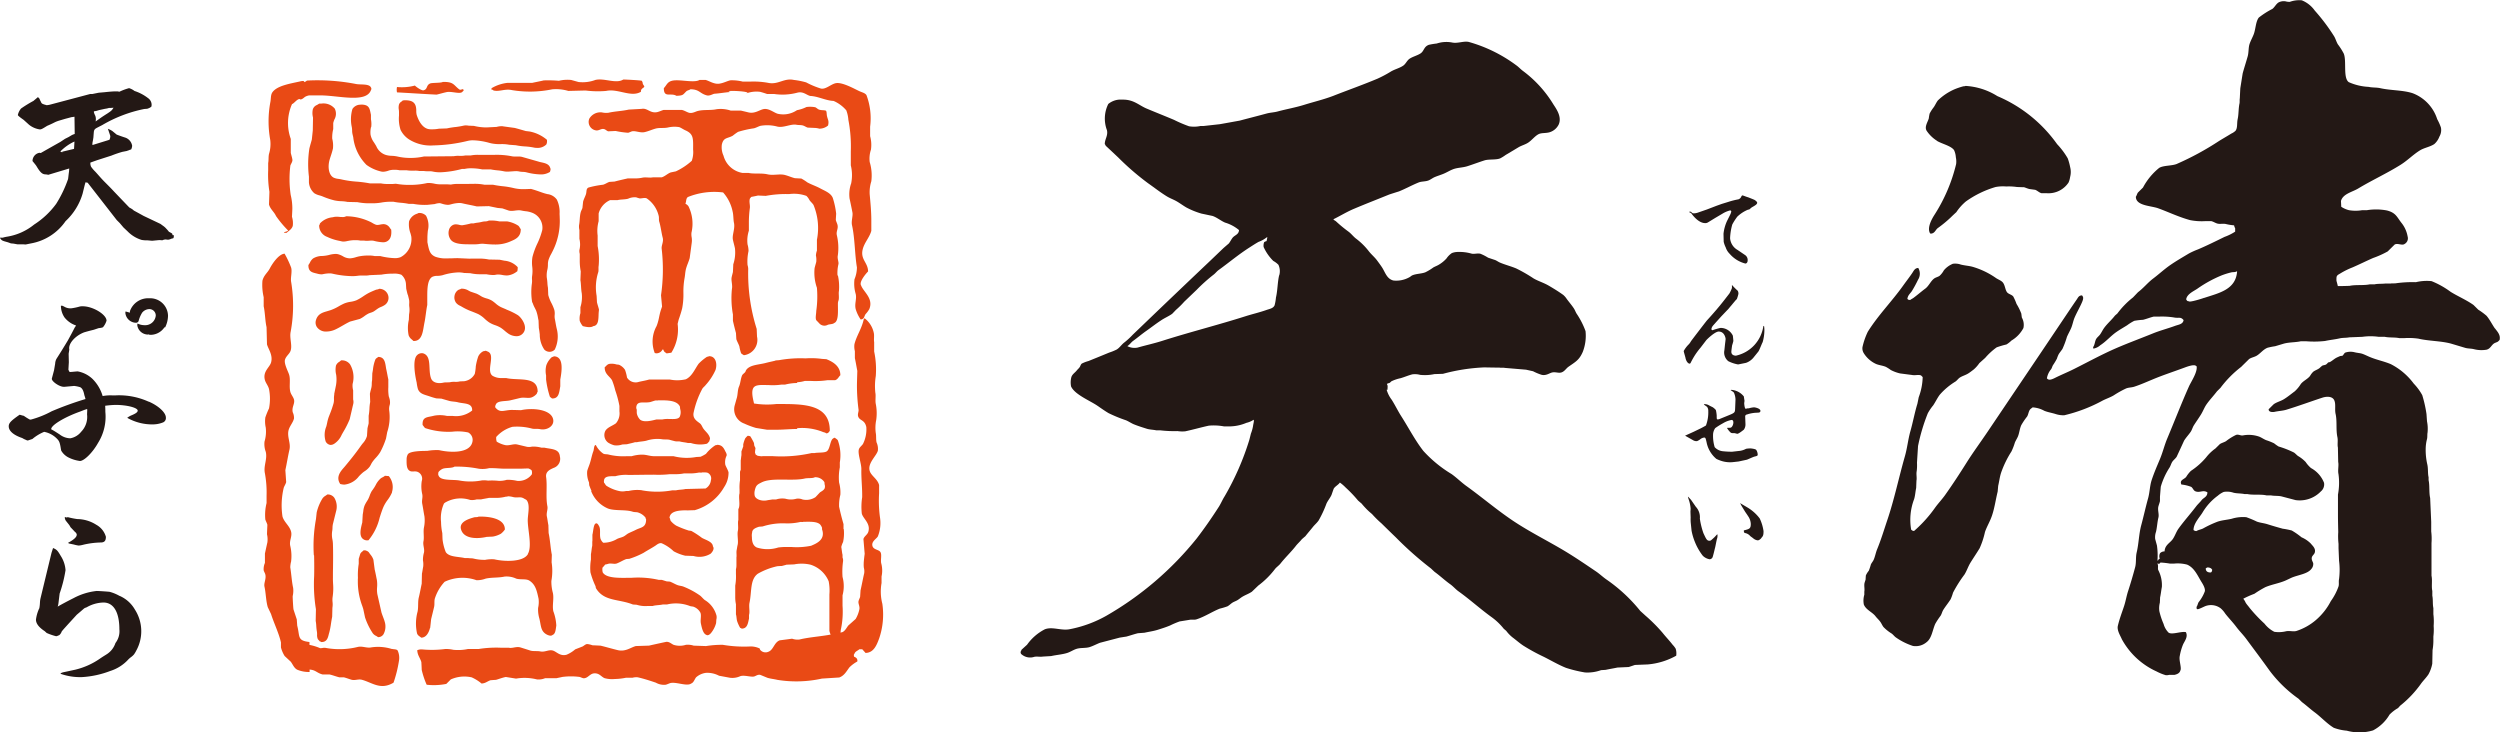 <svg xmlns="http://www.w3.org/2000/svg" width="140" height="41" viewBox="0 0 140 41">
  <g id="tensei" transform="translate(0 -0.007)">
    <path id="パス_159209" data-name="パス 159209" d="M9.7,13.173H9.658c0-.048,0-.072-.038-.1a1.685,1.685,0,0,0-.158-.086,1.97,1.97,0,0,0-.158-.182.87.87,0,0,0-.182-.158c-.048-.038-.1-.072-.134-.1L8.047,12.1l-.33-.182L7.5,11.8l-.086-.072a1.941,1.941,0,0,0-.171-.1c-.024-.024-.367-.381-.868-.906-.182-.2-.367-.378-.549-.563s-.33-.367-.49-.539A1.917,1.917,0,0,1,5.1,9.344a.472.472,0,0,1-.038-.233c.072-.024.11-.038.134-.048l.244-.086.8-.257a6.173,6.173,0,0,1,.611-.209L7.1,8.462s.062-.024.11-.038a.75.75,0,0,1,.134-.048A.493.493,0,0,0,7.4,8.168a.58.58,0,0,0-.378-.453c-.158-.048-.391-.134-.488-.171l-.244-.2-.038-.024a1.158,1.158,0,0,0-.209-.1c.086.257.134.391.134.415a.534.534,0,0,1-.048.2l-.954.295v-.1c.011-.086.038-.182.048-.281.011-.024.011-.123.024-.257.013-.22.038-.257.233-.354.086-.048.2-.1.257-.134a7.608,7.608,0,0,1,2.334-.892c.11-.011.2-.011.2-.024a.532.532,0,0,0,.206-.11.413.413,0,0,0,.013-.134.462.462,0,0,0-.2-.343,2.5,2.5,0,0,0-.758-.4.932.932,0,0,0-.305-.158,3.288,3.288,0,0,0-.539.2A.355.355,0,0,1,6.6,5.124H6.466q-.171,0-.624.048L5.523,5.2l-.354.072H5.046l-2.213.587a1.111,1.111,0,0,1-.209.038.1.1,0,0,1-.048-.011.959.959,0,0,1-.209-.072.175.175,0,0,1-.072-.1,1.232,1.232,0,0,1-.086-.182.605.605,0,0,0-.086-.086c-.182.158-.22.182-.244.209a6.91,6.91,0,0,0-.7.429A.836.836,0,0,0,1,6.447q0,.048.319.268l.244.22a1.012,1.012,0,0,0,.1.086,1.251,1.251,0,0,0,.563.233c.086,0,.134-.024.415-.2.147-.062.281-.123.429-.2a1.745,1.745,0,0,1,.268-.1c.134-.038.281-.086.429-.123L4,6.568c.024,0,.086-.011.171-.024l.013.965a1.217,1.217,0,0,0-.158.062l-.185.11-.2.1-.257.171q-1.016.573-1.1.624l-.072-.013a.47.47,0,0,0-.391.464c.1.123.182.22.22.281.209.354.33.464.514.464a1,1,0,0,1,.147.024l1.174-.354L3.867,9.6c-.038.257-.048.439-.062.453a6.687,6.687,0,0,1-.659,1.369,4.6,4.6,0,0,1-1.235,1.16,3.207,3.207,0,0,1-1.479.673,2.168,2.168,0,0,0-.281.062H0l.013.038c.086.123.11.134.429.22l.171.062.147.013.209.038h.319l.147.011.305-.062a2.987,2.987,0,0,0,1.932-1.246,3.409,3.409,0,0,0,.954-1.541l.123-.5s.024-.072.038-.134l.123.024,1.627,2.09.171.171.206.244.233.22a1.85,1.85,0,0,0,.782.477,1.536,1.536,0,0,0,.33.024l.257.024.4-.038a1.42,1.42,0,0,1,.171.013.485.485,0,0,1,.185-.048.3.3,0,0,1,.086.013H9.4a.223.223,0,0,0,.086-.013.484.484,0,0,0,.1-.038.709.709,0,0,1,.1-.024c.038-.011.048-.072.048-.123v-.048l-.024-.011ZM5.258,6.244a1.36,1.36,0,0,1,.134-.024l.158-.048.33-.072a1.111,1.111,0,0,0,.22-.048,2.2,2.2,0,0,0,.257-.013c-.086.147-.134.185-.354.33-.33.206-.439.295-.648.439a.646.646,0,0,0,.013-.147.506.506,0,0,0-.038-.185.9.9,0,0,1-.072-.182V6.244Zm-1.112,2.1-.659.158v.038l-.11-.048.011-.011a2.627,2.627,0,0,1,.782-.549l-.024.415Z" fill="#231815"/>
    <path id="パス_159210" data-name="パス 159210" d="M8.326,22.748a4.008,4.008,0,0,0-1.846-.354H6.273a2.355,2.355,0,0,0-.525.038,2.232,2.232,0,0,0-.573-.965,1.628,1.628,0,0,0-.82-.415c-.072,0-.172.013-.305.024l-.147.011a.48.48,0,0,1-.072-.134l.024-.415-.011-.477.038-.233c-.072-.319.319-.769.831-.965.378-.11.514-.134.549-.147l.257-.086.1-.013a.525.525,0,0,0,.147-.038,1.048,1.048,0,0,0,.2-.367c0-.343-.758-.807-1.332-.807a.662.662,0,0,0-.158.011,3.341,3.341,0,0,1-.464.1.656.656,0,0,1-.429-.1l-.11-.048-.062.011a1.167,1.167,0,0,0,.2.648,1.364,1.364,0,0,0,.648.453.918.918,0,0,1-.072.11c-.123.244-.257.49-.391.734-.206.343-.415.683-.635,1.026a.643.643,0,0,0-.072.268l-.062.367-.123.464c-.038.147.415.464.659.464h.062l.525-.048a1.781,1.781,0,0,1,.343.072c.11.062.182.182.233.453a2.114,2.114,0,0,1,.062.209,18.44,18.44,0,0,0-1.895.686,5.3,5.3,0,0,1-1.16.464A.174.174,0,0,1,1.6,23.71a2.991,2.991,0,0,1-.268-.172.766.766,0,0,1-.1-.024L1.1,23.477c-.477.33-.611.464-.611.648,0,.257.257.49.758.659a1.115,1.115,0,0,0,.2.1.316.316,0,0,0,.11.038l.257-.086a2.5,2.5,0,0,1,.659-.4,1.347,1.347,0,0,1,.673.343c.158.147.2.22.257.573,0,.013.013.072.024.134a.984.984,0,0,0,.439.4,1.985,1.985,0,0,0,.611.182c.233,0,.71-.464,1.016-1.016A2.757,2.757,0,0,0,5.9,23.319c0-.024,0-.22-.011-.343a5.07,5.07,0,0,1,.587-.048c.635,0,1.235.158,1.235.319,0,.086-.1.158-.33.257a1.03,1.03,0,0,0-.257.147,2.816,2.816,0,0,0,1.49.367,1.507,1.507,0,0,0,.49-.1.261.261,0,0,0,.185-.281c0-.268-.391-.648-.954-.892m-3.459.721a1.187,1.187,0,0,1-.33.965,1,1,0,0,1-.611.367,1.01,1.01,0,0,1-.6-.22c-.268-.171-.305-.2-.464-.281-.048-.206.71-.673,1.6-.991l.257-.1.147-.048a.1.1,0,0,1,.011.048l-.011.257Z" transform="translate(0 -0.246)" fill="#231815"/>
    <path id="パス_159211" data-name="パス 159211" d="M8.35,16.909a1.081,1.081,0,0,0-1.075.726v.08l-.241-.067a.262.262,0,0,0-.013.094.613.613,0,0,0,.606.539.161.161,0,0,0,.134-.094,1.649,1.649,0,0,1,.2-.472.535.535,0,0,1,.4-.2.36.36,0,0,1,.362.362.592.592,0,0,1-.632.539.844.844,0,0,1-.389-.094.333.333,0,0,0-.013.107.608.608,0,0,0,.579.512.236.236,0,0,0,.08-.013l.013.027a.945.945,0,0,0,.847-.418h.04a1.51,1.51,0,0,0,.161-.646,1,1,0,0,0-1.061-.981" transform="translate(0 -0.199)" fill="#231815"/>
    <path id="パス_159212" data-name="パス 159212" d="M6.7,33.847a2.291,2.291,0,0,0-.563-.233c-.1-.013-.611-.048-.721-.048a3.53,3.53,0,0,0-1.294.4c-.343.172-.734.381-.892.477a1.2,1.2,0,0,0,.038-.147l.072-.587a7.493,7.493,0,0,0,.33-1.308A1.676,1.676,0,0,0,3.4,31.6c-.185-.319-.233-.354-.429-.439l-.086.268-.624,2.581a1.531,1.531,0,0,0-.024.22,2.127,2.127,0,0,1-.038.319c-.011,0-.024.038-.038.072a2.117,2.117,0,0,0-.147.549c0,.22.158.429.49.648l.11.1a3.234,3.234,0,0,0,.525.182c.038,0,.062-.011.182-.062a.459.459,0,0,0,.134-.2c.038-.062.319-.367.844-.941.381-.319.391-.343.453-.378l.1-.038a1.988,1.988,0,0,1,.941-.268c.573,0,.892.549.892,1.5a1.079,1.079,0,0,1-.22.769A1.178,1.178,0,0,1,6,37.095c-.11.072-.22.134-.415.268a4.085,4.085,0,0,1-1.369.611c-.22.048-.453.1-.683.147-.013,0-.062.024-.134.048v.038a3.267,3.267,0,0,0,1.211.182,5.286,5.286,0,0,0,1.565-.343A2.308,2.308,0,0,0,7.2,37.387a1.24,1.24,0,0,1,.147-.123,1.007,1.007,0,0,0,.158-.147,1.612,1.612,0,0,0,.123-.206,2.242,2.242,0,0,0-.072-2.3,1.823,1.823,0,0,0-.855-.769" transform="translate(0 -0.465)" fill="#231815"/>
    <path id="パス_159213" data-name="パス 159213" d="M3.813,30.755a.285.285,0,0,0,.134.048l.182.038A2.08,2.08,0,0,0,4.4,30.9a1.15,1.15,0,0,0,.233-.038,4.6,4.6,0,0,1,1.04-.134c.182-.013.257-.1.257-.319a1.115,1.115,0,0,0-.539-.673,2.015,2.015,0,0,0-1.064-.319,4.316,4.316,0,0,1-.539-.11l-.038.024-.1-.024-.024.011a.4.4,0,0,0,.048.171c.013.024.086.11.209.268l.072.123s.11.11.244.257a.228.228,0,0,1,.1.147c0,.134-.134.268-.488.464" transform="translate(0 -0.342)" fill="#231815"/>
    <path id="パス_159214" data-name="パス 159214" d="M98.09,11.764c-.016.011-.1.083-.113.1a1.1,1.1,0,0,1-.107.029,1.959,1.959,0,0,0-.581.383,3.353,3.353,0,0,0-.281.439,3.213,3.213,0,0,0-.123.772.831.831,0,0,0,.418.654l.407.276a.335.335,0,0,1,.158.322c0,.067-.04.163-.129.163a1.719,1.719,0,0,1-.874-.541A.893.893,0,0,1,96.64,14a1.43,1.43,0,0,1-.113-.316l-.011-.445a2.255,2.255,0,0,1,.2-.724l.169-.338a.764.764,0,0,0,.067-.188.067.067,0,0,0-.067-.062,1.551,1.551,0,0,0-.423.18l-.4.236-.407.249a.276.276,0,0,1-.169.046c-.383,0-.729-.485-.75-.52-.011-.011-.04-.056-.078-.062-.011,0-.051-.016-.051-.035l.005-.029c.067.005.078.011.091.021.078.072.086.078.147.078a.689.689,0,0,0,.214-.035l.52-.18.557-.214.281-.1.367-.113a4.293,4.293,0,0,1,.56-.142.266.266,0,0,0,.163-.153c.021-.051.051-.067.072-.067s.244.091.292.1c.011,0,.367.142.389.158s.137.091.137.153c0,.086-.113.153-.305.26" transform="translate(0 -0.137)" fill="#231815"/>
    <path id="パス_159215" data-name="パス 159215" d="M98.7,19.385c-.04.078-.18.445-.23.509l-.292.362a.963.963,0,0,1-.394.271c-.011.005-.383.078-.445.091h-.011a1.992,1.992,0,0,1-.541-.18.623.623,0,0,1-.222-.611l.035-.332c.005-.046.035-.276.035-.305,0-.005-.04-.413-.389-.413-.2,0-.632.407-.7.49l-.316.413a4.469,4.469,0,0,0-.271.356,4.363,4.363,0,0,0-.281.49.161.161,0,0,1-.024.035l-.046.016c-.129-.035-.2-.214-.22-.322-.011-.062-.1-.343-.1-.389a1.618,1.618,0,0,1,.249-.34.759.759,0,0,0,.153-.2c.016-.029.841-1.107.9-1.174.346-.378.683-.766.981-1.152l.276-.356a1.957,1.957,0,0,0,.142-.305V16.2l-.005-.021H97a3.469,3.469,0,0,0,.311.311.307.307,0,0,1,.04.18,2,2,0,0,1-.083.276.234.234,0,0,1-.062.067l-.389.464-.011.016-.394.413c-.072.078-.48.531-.5.56a.352.352,0,0,0-.072.174.066.066,0,0,0,.062.062,3.8,3.8,0,0,1,.445-.129.761.761,0,0,1,.659.372.292.292,0,0,1,.035.072c.005.046.027.249.027.287,0,.011-.051.2-.062.22s-.051.34-.051.383c0,.2.185.22.26.22a1.981,1.981,0,0,0,1.535-1.669l.04.021a1.523,1.523,0,0,1,.016.238,2.5,2.5,0,0,1-.1.665" transform="translate(0 -0.203)" fill="#231815"/>
    <path id="パス_159216" data-name="パス 159216" d="M98.387,23.394a1.851,1.851,0,0,0-.557.1.11.11,0,0,0-.1.1l.016.439a.5.5,0,0,1-.091.311c-.072.056-.287.23-.367.23-.021,0-.129-.035-.153-.035-.134,0-.18,0-.225-.04a1.063,1.063,0,0,1-.2-.255c.029-.005.174-.005.2-.011.086-.016.158-.169.158-.292,0-.072-.021-.142-.1-.142a1.427,1.427,0,0,0-.48.185,4.27,4.27,0,0,0-.434.271.668.668,0,0,0-.123.378,2.186,2.186,0,0,0,.091.689.708.708,0,0,0,.464.23,5.055,5.055,0,0,0,.509.027l.453-.051a1.071,1.071,0,0,0,.332-.113,1.3,1.3,0,0,1,.249-.021c.04,0,.281.027.322.086a.506.506,0,0,1,.08.271c0,.056-.062.072-.18.1-.067.016-.362.153-.423.174l-.464.1c-.091.011-.346.04-.367.04a1.6,1.6,0,0,1-.7-.107,1.574,1.574,0,0,1-.18-.078,1.608,1.608,0,0,1-.547-.924c-.056-.244-.062-.271-.142-.271a.437.437,0,0,0-.22.1.776.776,0,0,1-.174.1.357.357,0,0,1-.22-.051L94.4,24.7l-.035-.021.485-.22.413-.2s.26-.137.271-.153a2.072,2.072,0,0,0,.129-.807.358.358,0,0,0-.062-.225c-.021-.029-.163-.113-.18-.142v-.016a.478.478,0,0,1,.305.078c.027.016.174.086.2.1.113.091.147.118.169.174a2.135,2.135,0,0,1,.04.276c0,.2,0,.225.062.225a.326.326,0,0,0,.083-.016l.525-.214c.351-.142.351-.163.362-.372l.021-.514a1.022,1.022,0,0,0-.091-.389.892.892,0,0,0-.18-.129.041.041,0,0,1,.04-.021.976.976,0,0,1,.7.372c0,.04.035.225.035.244s-.016.113-.016.129c0,.051.021.316.091.316.011,0,.062-.021.067-.021a.649.649,0,0,1,.1-.005,1.251,1.251,0,0,1,.287-.056c.078,0,.362.067.362.193,0,.078-.04.107-.188.107" transform="translate(0 -0.275)" fill="#231815"/>
    <path id="パス_159217" data-name="パス 159217" d="M96.142,30.573c-.027.078-.086.439-.113.506-.011.062-.107.445-.123.474a.189.189,0,0,1-.169.118.723.723,0,0,1-.383-.2,3.174,3.174,0,0,1-.434-.756,3.275,3.275,0,0,1-.193-.648l-.046-.445a2.349,2.349,0,0,1-.005-.276c0-.051-.011-.3-.011-.351,0-.016.011-.129.011-.153a2.084,2.084,0,0,0-.118-.547c-.021-.067-.027-.091-.035-.118l.016-.005.123.131.04.046.265.383a.86.86,0,0,1,.225.667,4.334,4.334,0,0,0,.2.812c.163.351.2.423.343.423.056,0,.08-.016.244-.169.035-.027.153-.163.18-.188h.016a.536.536,0,0,1-.04.295m2.495-.078c-.1.1-.153.118-.2.118a.48.48,0,0,1-.249-.113c-.021-.021-.147-.107-.169-.129a.491.491,0,0,0-.295-.169c-.032-.005-.067-.046-.062-.147.316-.078.389-.1.389-.362a.809.809,0,0,0-.158-.445c-.021-.04-.142-.209-.163-.244l-.2-.327-.078-.153.072.046.338.2a2.389,2.389,0,0,1,.689.616,2.485,2.485,0,0,1,.214.71c0,.249-.035.287-.134.394" transform="translate(0 -0.345)" fill="#231815"/>
    <path id="パス_159218" data-name="パス 159218" d="M93.687,36.139c-.185-.246-.4-.463-.587-.7a9.12,9.12,0,0,0-.962-.963c-.094-.087-.19-.172-.284-.259a8.943,8.943,0,0,0-1.908-1.769c-.188-.132-.364-.3-.555-.431-.563-.381-1.128-.767-1.712-1.121-.981-.592-2.034-1.108-2.972-1.74-.9-.606-1.71-1.3-2.583-1.928-.289-.206-.549-.471-.841-.677a7.028,7.028,0,0,1-1.576-1.293c-.469-.6-.825-1.3-1.246-1.957-.185-.291-.335-.608-.525-.907a1.71,1.71,0,0,1-.284-.561H77.7c0-.124.029-.241-.029-.3.024-.082.083-.048.15-.087.032-.019.072-.066.1-.087a2.165,2.165,0,0,1,.509-.172c.228-.066.439-.161.662-.217a1.1,1.1,0,0,1,.434.029,2.533,2.533,0,0,0,.8-.042l.48-.016a10.5,10.5,0,0,1,2.313-.36c.287.005.571.011.855.013.075.016.206-.005.3.016.394.034.791.066,1.187.1l.391.087a2.921,2.921,0,0,0,.48.2c.255.058.421-.09.584-.13.182-.045.354.045.512,0,.18-.05.268-.22.4-.317.394-.278.608-.373.812-.849a2.5,2.5,0,0,0,.15-1.151,4.492,4.492,0,0,0-.5-.979c-.062-.1-.088-.193-.15-.288-.121-.185-.273-.36-.4-.532a1.078,1.078,0,0,0-.2-.23c-.257-.185-.531-.354-.812-.518s-.573-.246-.841-.4a8.6,8.6,0,0,0-.975-.561c-.308-.13-.608-.2-.916-.331-.088-.037-.182-.108-.271-.143-.131-.042-.26-.087-.391-.13a2.719,2.719,0,0,0-.421-.217c-.166-.05-.346.029-.512-.013a2.494,2.494,0,0,0-.855-.087.974.974,0,0,0-.241.058,1.116,1.116,0,0,0-.3.3,1.839,1.839,0,0,1-.421.346c-.1.063-.212.1-.316.159a2.892,2.892,0,0,1-.45.272c-.225.087-.509.074-.734.172-.048.021-.1.074-.15.1a1.508,1.508,0,0,1-.9.188c-.367-.087-.456-.444-.63-.719-.086-.135-.188-.27-.284-.4-.131-.18-.314-.331-.45-.5a3.765,3.765,0,0,0-.721-.719c-.155-.114-.279-.288-.434-.4a7.816,7.816,0,0,1-.7-.577c-.046-.04-.1-.053-.134-.1a.071.071,0,0,0-.016-.013c.386-.188.774-.431,1.187-.6.638-.27,1.308-.529,1.951-.791.18-.058.359-.116.541-.172.367-.148.726-.349,1.1-.5.161-.066.383-.045.555-.114.118-.048.228-.138.346-.188.172-.071.327-.116.5-.188s.34-.177.509-.243c.244-.1.525-.09.8-.172.316-.1.651-.227.975-.331.252-.079.646-.016.887-.116a2.285,2.285,0,0,0,.3-.188c.244-.145.485-.288.721-.431.169-.1.378-.151.541-.259.2-.132.348-.339.555-.46.169-.1.383-.058.616-.114a.836.836,0,0,0,.541-.447c.185-.428-.137-.87-.3-1.121a6.588,6.588,0,0,0-1.7-1.87c-.129-.093-.244-.225-.375-.317a8.155,8.155,0,0,0-2.658-1.309c-.284-.069-.63.1-.946.029a1.73,1.73,0,0,0-.855.058,4.009,4.009,0,0,0-.434.071c-.3.106-.263.352-.48.489-.19.119-.415.169-.6.288-.153.1-.214.288-.359.389-.206.143-.469.2-.691.331a6.564,6.564,0,0,1-.75.4c-.809.341-1.645.635-2.479.963-.52.2-1.085.333-1.621.5-.485.153-1,.241-1.487.373-.212.058-.4.058-.616.114-.493.135-1.008.264-1.517.4-.37.066-.74.135-1.112.2l-.9.1h-.18a1.707,1.707,0,0,1-.646.016,7.429,7.429,0,0,1-.841-.36c-.514-.217-1.013-.413-1.533-.632-.429-.18-.71-.5-1.321-.5h-.225a1.1,1.1,0,0,0-.6.243,1.838,1.838,0,0,0-.075,1.468c.07.309-.123.5-.121.778.029.029.035.066.059.1.23.214.461.431.691.648a14.647,14.647,0,0,0,1.683,1.452c.346.243.689.513,1.05.733.174.106.362.169.541.272s.359.238.541.344a4.365,4.365,0,0,0,.855.346c.206.042.41.087.616.13.255.09.461.27.7.373a2.172,2.172,0,0,1,.78.418c-.008.251-.244.283-.359.431-.078.1-.131.217-.209.317-.1.087-.2.172-.3.259l-.766.733Q66,16.29,64.262,17.957l-.825.791a4.219,4.219,0,0,1-.466.431c-.158.114-.268.3-.434.4a2.844,2.844,0,0,1-.421.172c-.367.153-.793.325-1.158.473a1.964,1.964,0,0,0-.375.143c-.064.048-.075.132-.121.2s-.113.122-.166.188c-.094.119-.252.212-.3.373a1.181,1.181,0,0,0-.016.518c.2.452,1.048.793,1.471,1.079.2.138.41.288.63.418a7.989,7.989,0,0,0,.975.4c.139.058.281.156.421.217.241.1.5.18.75.259.163.05.348.048.525.087h.225a6.659,6.659,0,0,0,.962.042,1.8,1.8,0,0,0,.434.013c.466-.1.874-.22,1.321-.317a3.1,3.1,0,0,1,.855.042H68.8a2.485,2.485,0,0,0,1-.2,1.194,1.194,0,0,0,.4-.172c.048.034-.019.243-.029.346a2.125,2.125,0,0,1-.121.431c-.029.119-.059.241-.091.36a15.1,15.1,0,0,1-1.38,3.15c-.121.19-.2.386-.316.574-.394.614-.807,1.211-1.246,1.783a18,18,0,0,1-5.059,4.33,6.729,6.729,0,0,1-2.026.749c-.493.111-.994-.159-1.426.013a2.774,2.774,0,0,0-.991.862l-.3.272c-.027.037-.029.082-.059.116a.184.184,0,0,0,.029.13.736.736,0,0,0,.737.159c.145-.029.338.011.466-.013l.48-.029c.284-.066.606-.085.887-.172.188-.058.343-.172.525-.23.23-.074.514-.032.737-.1.206-.066.391-.169.584-.243l1.1-.288c.126-.019.249-.04.375-.058.212-.058.421-.132.646-.188l.375-.029c.244-.056.485-.085.721-.159s.48-.151.7-.243a5.017,5.017,0,0,1,.541-.23l.541-.087c.147-.032.284.011.4-.029.458-.145.876-.428,1.305-.6a3.963,3.963,0,0,0,.434-.13c.1-.056.18-.14.271-.2s.19-.087.284-.143.18-.132.271-.188c.177-.108.372-.172.541-.288l.359-.344a4.686,4.686,0,0,0,.93-.92c.088-.114.225-.2.316-.317.265-.336.576-.627.841-.963.1-.135.238-.251.346-.389.064-.058.131-.116.2-.172.142-.183.292-.352.434-.532.1-.122.228-.227.316-.36a6.172,6.172,0,0,0,.434-.936c.078-.169.209-.32.284-.489.04-.116.08-.23.121-.344.083-.14.257-.212.346-.346a2.254,2.254,0,0,1,.316.272,7.321,7.321,0,0,1,.7.733c.064.058.131.114.2.172a4.442,4.442,0,0,0,.421.447l.166.143a5.679,5.679,0,0,0,.525.518q.406.4.812.791a19.149,19.149,0,0,0,1.967,1.74c.064.063.131.124.2.188.308.222.576.481.887.7.163.119.3.286.466.4.638.458,1.209.981,1.846,1.439a3.463,3.463,0,0,1,.675.648c.046.037.091.077.134.114a2.011,2.011,0,0,0,.346.36c.2.148.391.32.6.46a10.69,10.69,0,0,0,1.155.632c.4.2.833.455,1.246.619a7.209,7.209,0,0,0,1.067.259,2.262,2.262,0,0,0,.9-.13l.255-.016c.214-.048.439-.082.662-.13l.63-.029c.115-.037.23-.077.346-.116l.721-.029a3.945,3.945,0,0,0,1.592-.489.9.9,0,0,0-.029-.389,1.115,1.115,0,0,0-.166-.217m-22.04-20.7c-.094.4-.086.857-.18,1.251a2.535,2.535,0,0,1-.075.431c-.08.18-.281.2-.48.272-.375.132-.764.22-1.155.344-1.53.487-3.127.889-4.671,1.381-.456.145-.916.243-1.367.373a.879.879,0,0,1-.555-.071.071.071,0,0,0-.016-.013c.129-.079.2-.2.316-.288.247-.177.477-.376.721-.547.284-.2.555-.413.841-.6.2-.138.434-.233.63-.373.07-.071.139-.143.209-.217a4.756,4.756,0,0,0,.466-.46l.691-.661a9.565,9.565,0,0,1,.946-.849c.107-.077.193-.2.3-.272.571-.413,1.112-.868,1.712-1.251.169-.108.338-.22.512-.317a1.718,1.718,0,0,0,.466-.259h.029l-.046.217a.311.311,0,0,0-.134.058.518.518,0,0,0-.029.272,2.592,2.592,0,0,0,.541.778,1.216,1.216,0,0,1,.287.217.848.848,0,0,1,.046.59" fill="#231815" fill-rule="evenodd"/>
    <path id="パス_159219" data-name="パス 159219" d="M108.476,7.9c.265.162.785.273.951.514a1.109,1.109,0,0,1,.1.4,1.115,1.115,0,0,1,.016.382,9.28,9.28,0,0,1-1.219,2.851c-.142.223-.426.726-.238,1.028.027.011.013,0,.029.016.233-.005.265-.207.4-.31a6.939,6.939,0,0,0,.729-.6c.1-.1.209-.2.311-.294a2.823,2.823,0,0,1,.536-.6,5.567,5.567,0,0,1,1.664-.808,2.268,2.268,0,0,1,.595-.029,3.053,3.053,0,0,1,.595.029c.134.005.268.011.4.013.094.026.2.077.3.1l.327.045c.126.048.217.154.356.191h.311a1.345,1.345,0,0,0,1.2-.6,1.169,1.169,0,0,0,.088-.31,1.1,1.1,0,0,0,0-.559,3.046,3.046,0,0,0-.134-.485,4.292,4.292,0,0,0-.595-.795,7.881,7.881,0,0,0-3.344-2.689,3.743,3.743,0,0,0-1.785-.572c-.04.026-.091.013-.147.029A4.129,4.129,0,0,0,109.47,5a3.127,3.127,0,0,0-.951.633c-.086.114-.142.246-.222.368a2.24,2.24,0,0,0-.238.368,2.269,2.269,0,0,0-.046.265c-.054.2-.26.477-.118.7a1.931,1.931,0,0,0,.579.559M139.721,18.41c-.163-.231-.292-.506-.477-.721a3.674,3.674,0,0,0-.461-.339l-.268-.265c-.4-.284-.863-.477-1.278-.734a4.808,4.808,0,0,0-1.069-.6,2.6,2.6,0,0,0-.876.058,6.694,6.694,0,0,0-1.1.058c-.091.019-.222,0-.3.016h-.3c-.185.026-.429.005-.608.045h-.268c-.359.077-.788.011-1.144.087-.174.005-.348.011-.52.013h-.134c-.021-.106-.051-.2-.075-.294a1.048,1.048,0,0,1,0-.162c0-.154.115-.188.209-.249a4.3,4.3,0,0,1,.683-.339c.381-.164.777-.363,1.16-.53a5.174,5.174,0,0,0,.817-.368l.386-.382c.163-.1.413.066.549-.029a.363.363,0,0,0,.18-.427,1.679,1.679,0,0,0-.314-.721c-.287-.352-.322-.6-.847-.734a3.21,3.21,0,0,0-1.115-.016h-.268a2.182,2.182,0,0,1-.742,0,1.424,1.424,0,0,1-.431-.191l-.016-.323c.107-.4.63-.5.951-.692.782-.472,1.624-.856,2.393-1.338.389-.244.7-.572,1.085-.808.238-.146.568-.193.8-.352a1.036,1.036,0,0,0,.281-.411.73.73,0,0,0,.088-.514,3.006,3.006,0,0,0-.209-.469,2.3,2.3,0,0,0-1.383-1.455c-.547-.175-1.2-.146-1.8-.278-.222-.05-.453-.026-.654-.074a3.085,3.085,0,0,1-1.115-.265c-.332-.238-.11-1.187-.281-1.6a3.585,3.585,0,0,0-.327-.514c-.091-.148-.131-.326-.222-.469A10.851,10.851,0,0,0,129.627.6,1.636,1.636,0,0,0,128.9.024a1.565,1.565,0,0,0-.67.087.785.785,0,0,1-.238-.029.625.625,0,0,0-.386.058c-.147.087-.222.268-.356.368a4.569,4.569,0,0,0-.758.485c-.177.236-.169.625-.281.927-.07.185-.174.363-.238.559s-.04.453-.1.676c-.086.307-.193.636-.281.954-.046.278-.088.559-.134.837-.011.191-.019.382-.029.572-.016.069,0,.193-.016.278-.062.281-.043.6-.1.866-.056.249,0,.493-.118.662a.8.8,0,0,1-.238.162c-.222.138-.453.27-.683.411a15.966,15.966,0,0,1-2.38,1.293c-.276.111-.742.074-.981.22a3.55,3.55,0,0,0-.906,1.1l-.281.278c-.051.069-.067.164-.118.236,0,.514.849.5,1.249.647.606.22,1.134.482,1.785.662a3.324,3.324,0,0,0,.847.058h.343c.121.029.22.1.327.132.15.048.319-.008.49.029a2.827,2.827,0,0,0,.461.074.431.431,0,0,0,.059.162v.191a2.873,2.873,0,0,1-.595.294c-.485.238-.994.49-1.487.7a4.191,4.191,0,0,0-.52.236c-.351.212-.707.416-1.04.647s-.63.509-.951.75c-.3.225-.541.535-.847.763l-.281.294a4.727,4.727,0,0,0-.876.9l-.134.117c-.182.238-.418.437-.595.676-.091.122-.15.257-.238.382-.059.082-.153.151-.209.236-.086.13-.083.344-.18.469a.189.189,0,0,0,.016.087.778.778,0,0,0,.386-.191c.335-.217.573-.509.892-.734.2-.14.4-.252.608-.382a2.759,2.759,0,0,1,.4-.249,3.766,3.766,0,0,1,.49-.058c.2-.048.383-.127.595-.178h.281a4.348,4.348,0,0,1,.847.045c.292.061.372-.058.549.148-.029.233-.279.252-.474.323-.41.151-.839.26-1.249.427-.7.284-1.4.541-2.082.837-.793.347-1.546.76-2.318,1.147-.354.178-.721.326-1.069.5-.072.037-.292.148-.386.087-.046-.016-.043-.032-.075-.058a1.045,1.045,0,0,1,.238-.514c.046-.074.059-.148.1-.22a3.643,3.643,0,0,0,.222-.368,1.74,1.74,0,0,1,.1-.249c.062-.1.147-.2.209-.294a4.916,4.916,0,0,0,.252-.676c.07-.164.169-.334.239-.5.083-.2.11-.395.193-.588.121-.278.281-.551.4-.824.032-.069.113-.257.059-.339-.013-.04-.027-.042-.046-.074-.188.005-.22.125-.3.236q-.2.29-.4.588L114.2,19.891q-1.439,2.134-2.883,4.277c-.394.586-.825,1.168-1.2,1.765s-.774,1.208-1.19,1.794c-.169.238-.378.458-.549.692a7.309,7.309,0,0,1-1.19,1.322c-.1-.005-.107-.034-.163-.074a3.244,3.244,0,0,1,.163-1.7c.064-.2.072-.424.118-.633.005-.138.011-.276.016-.411.032-.148-.021-.363.013-.53a2.662,2.662,0,0,0,.016-.469c.019-.313.04-.628.059-.941a10.44,10.44,0,0,1,.549-1.836,2.888,2.888,0,0,1,.3-.44c.134-.2.23-.413.372-.6a3.766,3.766,0,0,1,.876-.734c.08-.056.145-.148.222-.207.142-.1.316-.14.477-.236.113-.069.222-.156.327-.236a1.864,1.864,0,0,0,.311-.352l.327-.294a3.733,3.733,0,0,1,.64-.588,4.636,4.636,0,0,1,.549-.162,1.533,1.533,0,0,0,.281-.22,1.774,1.774,0,0,0,.67-.7.826.826,0,0,0-.088-.588c-.011-.074-.019-.146-.029-.22a3.116,3.116,0,0,0-.268-.543,3.177,3.177,0,0,0-.18-.411c-.083-.114-.273-.135-.356-.249-.1-.14-.107-.376-.222-.53-.094-.122-.273-.175-.4-.265a4.458,4.458,0,0,0-1.278-.617c-.214-.064-.445-.072-.683-.132a.955.955,0,0,0-.445-.045,1.287,1.287,0,0,0-.506.368,1.187,1.187,0,0,1-.239.307c-.091.064-.206.082-.3.148-.2.146-.3.421-.506.572-.225.167-.434.352-.654.514-.056.042-.126.069-.18.117-.107,0-.115-.013-.163-.058.021-.209.161-.3.252-.44a6.784,6.784,0,0,0,.343-.631.622.622,0,0,0,.013-.662c-.2.005-.26.175-.343.294-.155.228-.327.448-.49.676-.638.9-1.4,1.656-1.991,2.6a3.891,3.891,0,0,0-.3.866.51.51,0,0,0,.075.339,1.585,1.585,0,0,0,.683.6c.174.074.372.087.549.162a2.183,2.183,0,0,1,.281.178,2.162,2.162,0,0,0,.52.191l.67.087c.169.037.375-.037.506.029l.088.087a3.4,3.4,0,0,1-.222,1.131c-.024.122-.048.244-.075.368-.15.488-.247,1.023-.386,1.516-.137.477-.177.949-.314,1.426-.348,1.219-.6,2.446-1,3.617-.174.519-.343,1.076-.549,1.574-.083.2-.11.392-.193.588-.04.1-.123.185-.163.278a2.87,2.87,0,0,1-.118.352,1.055,1.055,0,0,0-.163.265c-.005.074-.011.146-.013.22-.013.056-.046.138-.059.191-.038.148.016.352-.013.485v.178a1.166,1.166,0,0,0-.029.543c.11.3.474.427.654.662.083.109.19.2.268.31s.107.2.18.294a2.315,2.315,0,0,0,.461.368c.078.058.145.148.222.207a3.588,3.588,0,0,0,.967.485.938.938,0,0,0,.758-.207c.295-.217.335-.676.49-1.028a4.186,4.186,0,0,1,.3-.456c.064-.1.086-.22.147-.323.129-.207.289-.4.415-.6a2.5,2.5,0,0,0,.134-.368,7.226,7.226,0,0,1,.64-1.015c.134-.212.206-.456.343-.676.161-.26.343-.527.506-.795a4.556,4.556,0,0,0,.3-.911c.11-.323.289-.6.4-.941.142-.424.2-.874.311-1.322.011-.109.019-.215.029-.323.059-.249.086-.5.163-.734a5.6,5.6,0,0,1,.579-1.19,3.363,3.363,0,0,0,.193-.5c.046-.109.118-.223.163-.323.088-.2.1-.437.193-.647a3.67,3.67,0,0,1,.327-.485c.07-.111.078-.254.147-.368.04-.066.11-.1.163-.148a1.539,1.539,0,0,1,.654.191c.2.082.4.109.624.178a1.453,1.453,0,0,0,.49.074,8.644,8.644,0,0,0,2.154-.824c.206-.106.426-.175.624-.294a5.539,5.539,0,0,1,.683-.382c.145-.061.3-.05.461-.1.351-.114.7-.27,1.04-.411.587-.246,1.19-.44,1.785-.662.11-.04.512-.193.624-.1.013.011.029.019.046.029.059.326-.314.869-.431,1.131-.429.964-.809,1.95-1.219,2.925-.155.374-.244.755-.4,1.131s-.335.776-.474,1.206c-.1.321-.1.662-.193,1-.137.488-.249,1.007-.386,1.513-.131.488-.134,1.015-.252,1.513-.067.281-.016.57-.088.837-.115.432-.249.888-.386,1.309-.1.3-.139.583-.239.882-.118.355-.252.7-.343,1.086-.062.265.158.578.222.75a4.17,4.17,0,0,0,1.948,1.807,2.737,2.737,0,0,0,.506.207.491.491,0,0,0,.193-.016h.3c.147-.034.289-.093.327-.236.094-.14-.088-.564-.029-.824a3.131,3.131,0,0,1,.18-.633c.094-.209.295-.435.163-.7-.273-.058-.766.159-.967.029a1.081,1.081,0,0,1-.281-.485,4,4,0,0,1-.239-.721,1.237,1.237,0,0,1,.029-.472c.005-.1.011-.2.013-.294.043-.188.064-.408.1-.588a1.823,1.823,0,0,0-.209-.957c-.027-.087.016-.249-.029-.323v-.045a.235.235,0,0,1,.075.045l.088-.087a4.806,4.806,0,0,1,.52.058h.252a2.073,2.073,0,0,1,.713.058c.415.175.59.623.817.986.056.09.22.352.177.514a2.149,2.149,0,0,1-.343.6c-.051.082-.062.191-.118.265,0,.074-.011.111.046.132s.381-.151.461-.178a.9.9,0,0,1,.847.132,1.412,1.412,0,0,1,.252.294c.2.257.429.488.624.75.169.225.381.435.549.662.439.594.876,1.174,1.308,1.778a7.215,7.215,0,0,0,1.621,1.574l.193.191c.247.183.466.389.713.572.364.27.678.628,1.069.866a2.682,2.682,0,0,0,.729.162,2.645,2.645,0,0,0,1.471-.016,2.313,2.313,0,0,0,.922-.882,2.11,2.11,0,0,1,.477-.368c.04-.045.08-.087.118-.132a6.02,6.02,0,0,0,1.19-1.264c.126-.167.287-.323.4-.5a1.986,1.986,0,0,0,.209-.588l.016-.763a3.2,3.2,0,0,0,.046-.485v-.278a3.023,3.023,0,0,0,.016-.588,3.369,3.369,0,0,0-.016-.662v-.339c-.048-.212-.013-.48-.059-.692V33.1c-.059-.254.013-.591-.046-.853V30.426a3.375,3.375,0,0,0-.016-.662v-.53c-.019-.445-.04-.893-.059-1.338-.072-.315-.019-.689-.088-1v-.162c-.054-.233-.016-.49-.075-.734a3.618,3.618,0,0,1-.088-.837,2.316,2.316,0,0,1,.075-.572c.027-.111.008-.249.029-.352a2.065,2.065,0,0,0-.029-.633c-.011-.138-.019-.273-.029-.411a7.06,7.06,0,0,0-.238-1.06,3.049,3.049,0,0,0-.477-.647,3.686,3.686,0,0,0-1.278-1.086c-.378-.162-.782-.236-1.174-.4-.131-.053-.279-.13-.415-.178s-.273-.048-.431-.087a.922.922,0,0,0-.536.016c-.064.032-.1.138-.163.178l-.118.013c-.056.024-.193.082-.252.117-.107.064-.22.167-.327.22-.043.021-.07.005-.1.029s-.086.1-.134.117c-.064.032-.131.026-.193.058a1.73,1.73,0,0,0-.15.132c-.107.085-.247.125-.356.207a1.06,1.06,0,0,0-.18.236c-.137.178-.383.276-.52.456a1.9,1.9,0,0,1-.343.411c-.2.146-.4.315-.608.44-.177.106-.4.159-.565.278l-.281.278c0,.037,0,.056.016.074.032.077.188.1.314.074.239-.053.445-.056.654-.117.7-.215,1.351-.456,2.02-.676.26-.085.571-.079.67.146s.016.509.075.766c.091.4.011.885.1,1.293.043.2-.011.408.029.588.005.27.011.538.016.808.043.193-.032.464.016.676a3.559,3.559,0,0,1-.029,1.147v1.086c0,.337.008.7.016,1.015a3.847,3.847,0,0,0,.016.662v.249c.011.231.019.461.029.692a4.124,4.124,0,0,1,0,1.028c-.032.148.008.281-.029.411a3.221,3.221,0,0,1-.431.824,3.506,3.506,0,0,1-.833,1.057,3.187,3.187,0,0,1-1.1.617c-.169.048-.391-.027-.579.016a1.7,1.7,0,0,1-.654.029,1.632,1.632,0,0,1-.549-.456,8.409,8.409,0,0,1-.833-.882c-.072-.1-.161-.193-.222-.294a.9.9,0,0,0-.134-.22,5.27,5.27,0,0,1,.624-.278,5.874,5.874,0,0,1,.608-.368c.343-.148.729-.207,1.085-.352.137-.056.284-.135.415-.191.359-.148.874-.2,1.085-.485a.409.409,0,0,0,.1-.31c-.021-.09-.113-.2-.075-.339.029-.1.134-.162.163-.265.067-.236-.142-.392-.222-.5a1.631,1.631,0,0,0-.52-.352,4.032,4.032,0,0,0-.549-.382,4.484,4.484,0,0,0-.506-.1c-.289-.079-.573-.162-.847-.249-.206-.066-.4-.077-.595-.146a5.857,5.857,0,0,0-.595-.249,2.139,2.139,0,0,0-.817.087c-.279.066-.533.077-.788.162a6.042,6.042,0,0,0-.817.382c-.113.058-.265.077-.372.146a.255.255,0,0,1-.163-.058c0-.366.332-.707.49-.957a3.185,3.185,0,0,1,.876-.97,1.242,1.242,0,0,1,.327-.207,1.115,1.115,0,0,1,.549.045c.2.048.418.032.608.074h.163c.322.069.737,0,1.069.074h.252c.185.04.4.013.595.058l.788.207a1.643,1.643,0,0,0,1.412-.485.511.511,0,0,0,.18-.485,1.611,1.611,0,0,0-.729-.824,1.647,1.647,0,0,1-.3-.339,1.942,1.942,0,0,0-.431-.339c-.075-.056-.145-.138-.222-.191a5.251,5.251,0,0,0-.863-.339,2.384,2.384,0,0,1-.252-.178,3.408,3.408,0,0,0-.448-.178c-.121-.05-.252-.14-.372-.191a1.757,1.757,0,0,0-.922-.074c-.131.026-.241-.074-.386-.029a2.96,2.96,0,0,0-.565.352c-.11.066-.236.093-.343.162l-.252.249a2.44,2.44,0,0,0-.52.5,4,4,0,0,1-.847.75,1.69,1.69,0,0,0-.268.339c-.115.146-.389.17-.268.427a2.108,2.108,0,0,1,.549.132c.094.061.121.2.238.249.249.1.423-.1.67.058-.005.262-.212.291-.327.44-.091.119-.209.22-.3.339-.324.427-.686.827-1,1.264-.123.175-.188.392-.311.572-.155.225-.442.326-.461.692a.34.34,0,0,0-.252.1.369.369,0,0,0-.016.31.162.162,0,0,0-.1.1h-.029a4.087,4.087,0,0,0-.029-.837l-.1-.368a.905.905,0,0,1,.046-.4c.064-.273.072-.546.134-.795.051-.2-.054-.416,0-.631.024-.09.067-.2.088-.294v-.249c.016-.185.029-.371.046-.559a4.038,4.038,0,0,1,.49-1.073c.062-.1.086-.209.147-.31s.185-.188.252-.294c.139-.3.279-.6.415-.9.11-.18.257-.331.372-.5.07-.106.1-.228.163-.339.131-.209.284-.419.415-.633.118-.191.188-.395.314-.572.177-.252.394-.474.579-.721l.193-.191a6.066,6.066,0,0,1,1.16-1.176c.147-.148.3-.294.445-.44.126-.087.295-.109.431-.191.212-.13.351-.339.595-.44a3.746,3.746,0,0,1,.431-.087l.49-.146c.3-.082.654-.066.951-.132h.3a5.576,5.576,0,0,0,1.056-.016c.26-.058.552-.085.817-.146.177-.042.367-.021.536-.058l.742-.029a3.241,3.241,0,0,1,.906,0h.343c.257.056.565.019.817.074h.268a3.8,3.8,0,0,1,.8.029c.563.135,1.273.125,1.828.278l.788.236c.166.048.316.032.49.074a1.686,1.686,0,0,0,.713.029c.206-.056.255-.231.4-.339.072-.053.161-.066.238-.117l.088-.087c.067-.294-.134-.474-.268-.662M123.6,31.788a.323.323,0,0,1,.18.029c.056.021.067.053.1.087a.207.207,0,0,1-.046.146c-.027.011-.013,0-.029.016-.2.005-.289-.085-.281-.236a.268.268,0,0,0,.075-.045m-.163-15.1a6,6,0,0,1-.608.178c-.072.013-.206.053-.268.013-.1-.008-.088-.048-.134-.1.038-.3.415-.458.624-.6a6.934,6.934,0,0,1,1.367-.75,4.2,4.2,0,0,1,.52-.162c.123-.032.222,0,.311-.058h.029c-.07,1.023-1.013,1.208-1.844,1.484" transform="translate(0 0)" fill="#231815"/>
    <path id="パス_159220" data-name="パス 159220" d="M15.065,11.461c.07.26.292.415.391.643a6,6,0,0,0,.667.8c.048.064-.268.086-.209.139h.139c.129-.123.289-.2.343-.391a1.209,1.209,0,0,0-.046-.506c.008-.145.016-.292.021-.437a3.179,3.179,0,0,0-.091-.78A6.1,6.1,0,0,1,16.26,9.28c.024-.083.126-.214.115-.322s-.067-.276-.091-.391v-.78a2.627,2.627,0,0,1,.07-1.953c.113-.024.292-.314.458-.279.08.019-.163.072-.048.046.308-.07.2-.177.544-.252h.643c.994,0,2.564.448,2.824-.3a.126.126,0,0,0,0-.139c-.1-.236-.6-.139-.874-.206a11.3,11.3,0,0,0-2.709-.185c-.3.212.021-.048-.381.046-.523.121-1.3.23-1.562.619-.1.153-.067.362-.115.573a5.828,5.828,0,0,0,0,2.09,1.858,1.858,0,0,1-.07.78c-.038.163-.013.359-.046.506v.413a5.992,5.992,0,0,0,.07,1.2l-.024.713" fill="#e94a15" fill-rule="evenodd"/>
    <path id="パス_159221" data-name="パス 159221" d="M49.413,34.292a2.745,2.745,0,0,1-.046-1.171v-.367A1.546,1.546,0,0,0,49.344,32c-.035-.206.051-.482-.046-.619s-.372-.121-.437-.322c-.083-.265.225-.41.3-.552a2,2,0,0,0,.115-1.08,6.97,6.97,0,0,1-.046-1.332v-.458c-.088-.351-.448-.514-.528-.8-.121-.434.378-.828.458-1.125a.855.855,0,0,0-.07-.458c-.043-.166-.013-.375-.046-.528a2.221,2.221,0,0,1,.024-.734,2.688,2.688,0,0,0-.024-.9c-.04-.193.013-.456-.024-.619a3.529,3.529,0,0,1,.024-.941,4.874,4.874,0,0,0-.091-1.377v-.528c-.029-.131.019-.37-.024-.528a1.387,1.387,0,0,0-.506-.8c-.024.019-.005.008-.046.024-.121.571-.407.935-.528,1.423a1.024,1.024,0,0,0,.024.391v.391c.054.244.088.472.137.713-.008.26-.016.52-.021.78a10.349,10.349,0,0,0,.091,1.4c.013.094-.064.244-.024.367.086.26.367.172.458.6a1.82,1.82,0,0,1-.185.941c-.062.1-.19.18-.23.3-.08.247.145.8.137,1.125-.011.539.054,1.01.046,1.562a3.5,3.5,0,0,0-.021.919c.08.295.5.549.367,1.01-.048.174-.228.247-.276.413.024.276.046.552.07.825-.013.1-.043.322-.054.509h0v.04a1.478,1.478,0,0,0,.008.233.8.8,0,0,1,.021.3c-.07.3-.137.665-.206.965l-.024.367c-.019.07-.08.18-.091.252-.024.139.088.281.046.458a1.736,1.736,0,0,1-.206.528c-.137.123-.276.247-.413.367-.094.123-.177.3-.322.367a2.414,2.414,0,0,1-.367.07c-.587.163-1.436.193-2.045.346a.929.929,0,0,1-.413-.046c-.23.032-.458.062-.689.091-.322.118-.346.539-.643.643a.388.388,0,0,1-.458-.115.692.692,0,0,1-.021-.07,1.168,1.168,0,0,0-.506-.115,7.137,7.137,0,0,1-1.562-.091,5.661,5.661,0,0,0-.941.07l-.689-.024a1.082,1.082,0,0,0-.437-.046,1.14,1.14,0,0,1-.689,0c-.113-.046-.255-.2-.437-.161-.295.062-.654.142-.941.206l-.734.024c-.281.072-.581.332-1.01.23-.3-.072-.638-.171-.965-.252-.153-.008-.305-.016-.458-.021a1.144,1.144,0,0,0-.3-.07c-.1.013-.177.1-.252.137l-.413.161a1.742,1.742,0,0,1-.482.3c-.359.1-.555-.163-.758-.23-.238-.075-.445.1-.713.046-.155-.035-.391,0-.552-.046-.19-.062-.383-.123-.573-.182-.238-.059-.437.067-.643.021h-.437a6.248,6.248,0,0,0-1.241.07h-.6a2.673,2.673,0,0,1-.825.046,1.97,1.97,0,0,0-.437-.046,5.838,5.838,0,0,1-1.308.024.57.57,0,0,0-.276.046c.013.289.166.431.23.667.008.145.016.289.021.437a4.691,4.691,0,0,0,.276.828,3.554,3.554,0,0,0,1.1-.046l.252-.252a1.864,1.864,0,0,1,1.171-.115,2.382,2.382,0,0,1,.552.346c.225-.011.327-.131.506-.185.1-.008.2-.016.3-.021.174-.048.354-.123.552-.161l.573.091a2.843,2.843,0,0,1,1.171.046.952.952,0,0,0,.458-.07h.643c.086-.021.236-.048.322-.07a3.742,3.742,0,0,1,.965,0c.075.021.222.1.276.07.247-.029.34-.356.713-.252.163.046.273.2.413.252a1.581,1.581,0,0,0,.573.046,3.317,3.317,0,0,0,.619-.07h.367a.793.793,0,0,1,.3-.024c.356.083.662.182,1.01.3a.916.916,0,0,0,.552.115c.07-.016.188-.072.252-.091.319-.088.935.2,1.171.024.147-.054.185-.23.276-.346a1.017,1.017,0,0,1,.552-.252,1.4,1.4,0,0,1,.734.161l.619.115a1.073,1.073,0,0,0,.573-.091c.222-.072.571.056.758.021.1-.016.214-.131.367-.091l.391.161c.18.056.383.072.552.115a6.62,6.62,0,0,0,2.5-.07L47,38.411c.289-.107.4-.348.573-.573a1.937,1.937,0,0,1,.437-.322c0-.07.016-.064,0-.091-.021-.107-.1-.142-.185-.182-.008-.088-.024-.1.024-.161.048-.137.182-.166.276-.252h.161l.185.206c.461-.008.627-.45.758-.8a4.135,4.135,0,0,0,.185-1.929" transform="translate(0 -0.465)" fill="#e94a15" fill-rule="evenodd"/>
    <path id="パス_159222" data-name="パス 159222" d="M21.944,36.816a2.559,2.559,0,0,0-1.15-.091c-.252.056-.5-.086-.758-.024a4.272,4.272,0,0,1-1.838.046c-.214.008-.054.016-.268.024a2.843,2.843,0,0,0-.6-.185v-.161c-.7-.083-.523-.292-.686-.919l-.024-.346-.182-.552c-.019-.078-.054-.718-.046-.758a1.339,1.339,0,0,0,.024-.458c-.075-.33-.1-.772-.161-1.15a1.432,1.432,0,0,1,.046-.322,2.438,2.438,0,0,0-.046-.874c-.07-.3.118-.52.046-.8-.083-.332-.389-.523-.482-.849a4.219,4.219,0,0,1,.07-1.608c.032-.1.113-.212.137-.322-.016-.222-.029-.445-.046-.667.088-.407.145-.782.23-1.15s-.15-.724-.046-1.1c.064-.23.244-.41.3-.643a.725.725,0,0,0-.07-.346c-.07-.287.131-.48.07-.713-.04-.15-.166-.279-.206-.437-.078-.311.024-.675-.07-.965-.056-.177-.289-.606-.23-.825s.263-.324.322-.528c.091-.319-.08-.7,0-1.056a8.06,8.06,0,0,0,.024-2.779c-.043-.23.067-.565,0-.8a5.334,5.334,0,0,0-.367-.78c-.34.024-.7.581-.828.828s-.335.372-.413.689a2.988,2.988,0,0,0,.07.919v.506c.083.381.08.828.161,1.171l.024.965c.072.265.343.6.23,1.01-.08.287-.477.506-.346.989.048.171.182.314.23.506a2.814,2.814,0,0,1,0,1.08,5.118,5.118,0,0,0-.206.506,1.616,1.616,0,0,0,.024.573,1.95,1.95,0,0,1-.07.78,1.244,1.244,0,0,0,.07.573c.1.429-.142.791-.046,1.217a5.941,5.941,0,0,1,.091,1.241v.413a2.732,2.732,0,0,0-.07.919c.024.086.094.206.115.3-.008.177-.016.351-.021.528a1.282,1.282,0,0,1,.021.458c-.043.188-.094.426-.137.619v.528a.852.852,0,0,0-.07.413c.016.07.075.161.091.23.064.255-.094.48-.046.689.078.338.08.8.185,1.147l.185.391c.15.485.442,1.077.552,1.584v.276a1.725,1.725,0,0,0,.206.482l.346.322c.118.158.193.383.391.458a1.684,1.684,0,0,0,.662.115v-.137c.362.032.394.19.726.276h.391c.19.043.37.118.552.161h.252c.145.035.3.1.437.137.193.048.378-.054.573,0,.587.161,1.042.595,1.769.161a6.959,6.959,0,0,0,.3-1.2.982.982,0,0,0-.07-.6c-.064-.083-.2-.059-.322-.091" transform="translate(0 -0.465)" fill="#e94a15" fill-rule="evenodd"/>
    <path id="パス_159223" data-name="パス 159223" d="M37.883,5.373c.389-.016.354-.059.552-.252.059-.056.166-.064.23-.115.509.005.517.238.919.343.153.038.308-.064.413-.091.305-.021.614-.078.919-.1-.579-.121,1.388-.04.849.091a1.64,1.64,0,0,1,.8-.1c.158.043.247.072.391.121h.391a3.225,3.225,0,0,0,1.31-.075c.322-.08.5.131.713.185.437.016.874.263,1.31.279a1.961,1.961,0,0,1,.713.528,1.87,1.87,0,0,1,.115.528,7.8,7.8,0,0,1,.137,1.769v.78a2.324,2.324,0,0,1,.021,1.01,1.838,1.838,0,0,0-.091.849q.084.378.161.78c.038.2-.075.48-.024.713.163.726.153,1.643.276,2.366a1.768,1.768,0,0,1-.137.665,2.025,2.025,0,0,0,.07.828c.064.289-.078.541,0,.849a2.07,2.07,0,0,0,.276.573c.214-.016.185-.169.276-.3a1.512,1.512,0,0,0,.206-.276c.252-.606-.335-.975-.458-1.332-.129-.2.295-.686.391-.78,0-.5-.442-.665-.3-1.241.094-.381.383-.665.482-1.034v-.573c0-.525-.051-1.029-.091-1.468a2.043,2.043,0,0,1,.091-.734,2.6,2.6,0,0,0-.091-1.08,1.576,1.576,0,0,1,.07-.689,1.85,1.85,0,0,0-.046-.758V7.1a3.686,3.686,0,0,0-.206-1.769c-.086-.118-.222-.142-.367-.206-.255-.11-.983-.539-1.356-.458-.265.056-.563.359-.825.3a4.687,4.687,0,0,1-.828-.346,4.122,4.122,0,0,0-.689-.137c-.555-.123-.879.287-1.447.161a4.591,4.591,0,0,0-.941-.07h-.482a2.477,2.477,0,0,0-.689-.07c-.193.046-.362.145-.6.185-.3.051-.565-.147-.78-.206h-.346c-.3.188-1.134-.056-1.538.046-.268.067-.3.247-.458.413-.005.576.391.233.713.434" fill="#e94a15" fill-rule="evenodd"/>
    <path id="パス_159224" data-name="パス 159224" d="M27.641,5.075c.33.08.63-.11,1.034-.021a6.155,6.155,0,0,0,2.251-.046,2.425,2.425,0,0,1,.9.091l.965-.024a5.388,5.388,0,0,0,1.15.024c.673-.147,1.4.383,1.953.046-.027-.233.268-.206.161-.348s-.024-.126-.118-.268c-.118-.029-.879-.067-1.032-.07-.4.26-1.064-.094-1.562.024A2.026,2.026,0,0,1,32.4,4.6l-.413-.115a2.05,2.05,0,0,0-.689.046,6.742,6.742,0,0,0-.849-.021c-.188.046-.423.088-.643.137H28.426a2.192,2.192,0,0,0-.9.3c-.008.18.032.008.115.137" fill="#e94a15" fill-rule="evenodd"/>
    <path id="パス_159225" data-name="パス 159225" d="M24.449,5.306c.177-.04.372-.1.552-.139.271-.062.721.115.874,0l.091-.091c-.027-.169-.142.016-.252-.067-.319-.241-.3-.429-.919-.413-.083.062-.6.04-.7.083-.244.1-.129.319-.375.386-.123.032-.5-.257-.48-.268a2.857,2.857,0,0,1-1.008.083.708.708,0,0,0,0,.3c.742.038,1.477.091,2.224.126" fill="#e94a15" fill-rule="evenodd"/>
    <path id="パス_159226" data-name="パス 159226" d="M46.9,15.432a2.177,2.177,0,0,1,.056-.648c.011-.137-.075-.3-.038-.472a3.062,3.062,0,0,0-.056-1.139c-.046-.217.091-.351.038-.571-.021-.086-.075-.19-.094-.276.005-.118.013-.236.019-.354a4.408,4.408,0,0,0-.19-.884c-.113-.276-.45-.394-.7-.531-.22-.121-.488-.209-.721-.335a2.815,2.815,0,0,0-.34-.217l-.359-.019c-.193-.048-.367-.129-.549-.177-.305-.083-.651.038-.986-.04s-.772-.011-1.061-.078h-.34a1.324,1.324,0,0,1-1.061-.962,1.137,1.137,0,0,1-.094-.63c.094-.407.308-.324.606-.49a3.623,3.623,0,0,1,.3-.217,5.924,5.924,0,0,1,.89-.2c.129-.032.252-.107.359-.137a2.186,2.186,0,0,1,.949.04c.348.086.772-.166,1.08-.1.1.021.238.005.359.04.083.024.182.094.265.118l.418.019a1.024,1.024,0,0,1,.228.04.739.739,0,0,0,.493-.177c.062-.257-.008-.308-.056-.512-.032-.139-.008-.222-.056-.314-.11-.046-.236-.016-.378-.059-.086-.024-.153-.107-.228-.137A1.492,1.492,0,0,0,45.161,6a2.058,2.058,0,0,1-.531.177,1.366,1.366,0,0,1-1.08.2c-.217-.062-.512-.332-.815-.255-.233.059-.485.265-.833.177-.115-.029-.292-.07-.418-.1h-.568a1.778,1.778,0,0,0-.777-.078c-.348.078-.718.013-1.061.1-.131.032-.311.15-.493.1-.126-.035-.244-.121-.4-.158H37.162c-.1.027-.233.091-.34.118-.407.1-.565-.244-.89-.177l-.721.04c-.386.086-.774.094-1.136.177A1.079,1.079,0,0,1,33.7,6.3a.725.725,0,0,0-.7.354.479.479,0,0,0,.34.648c.212.054.311-.126.512-.059.064.021.137.1.209.118l.415-.019a4.806,4.806,0,0,0,.7.1c.059-.013.155-.064.209-.078.19-.051.472.1.721.04.222-.051.415-.145.624-.2.228-.056.439-.005.683-.059a1.616,1.616,0,0,1,.624-.019c.1.035.236.131.34.177.469.206.442.453.437,1.08a1.446,1.446,0,0,1-.075.63,3.644,3.644,0,0,1-.89.59l-.284.059c-.18.062-.322.22-.512.276h-.493c-.161.038-.4-.021-.587.019a1.763,1.763,0,0,1-.4.04h-.418c-.249.056-.517.118-.74.177l-.284.019c-.113.032-.228.121-.359.158a5.414,5.414,0,0,0-.815.158c-.15.072-.091.222-.15.394-.04.115-.115.255-.153.394-.013.118-.024.236-.038.354-.019.07-.075.166-.094.236-.067.241-.046.485-.094.726a.814.814,0,0,0,.019.276v.49a1.523,1.523,0,0,1,.038.314,1.353,1.353,0,0,1-.038.314.6.6,0,0,0,.019.217v.394a3.08,3.08,0,0,0,.056.59c-.005.163-.013.327-.019.49.04.2.029.5.075.726a1.879,1.879,0,0,1-.075.785v.335a1.009,1.009,0,0,0-.038.431.992.992,0,0,0,.172.295c.155.038.439.107.587,0,.3-.032.287-.389.3-.726.005-.064.013-.131.019-.2-.029-.131-.083-.273-.113-.413-.005-.118-.013-.236-.019-.354a2.792,2.792,0,0,1,.094-1.337c.024-.1,0-.257.019-.335a3.889,3.889,0,0,0-.056-1.12V13.2a2.065,2.065,0,0,1,.056-.807v-.431a1.129,1.129,0,0,1,.643-.748h.418c.163-.043.4-.029.587-.078a.87.87,0,0,1,.456-.078,1.973,1.973,0,0,0,.19.059c.1.013.289-.056.4,0a1.65,1.65,0,0,1,.665.962c.035.129,0,.236.038.354.075.238.123.635.19.884.064.233-.086.439-.056.63a10.013,10.013,0,0,1-.038,2.594c.019.2.038.407.056.608v.035c-.029.083-.059.166-.083.247-.032.107-.056.217-.078.324a3.125,3.125,0,0,1-.1.394l-.043.118a1.778,1.778,0,0,0-.107,1.5l.008.013h.013a.321.321,0,0,0,.1.013.381.381,0,0,0,.3-.18l.029-.035a.161.161,0,0,0,.016-.019.446.446,0,0,0,.032.062c.032.1.1.118.171.177l.265-.04a2.439,2.439,0,0,0,.351-1.613c.008-.029.013-.056.021-.086.016-.064.029-.129.051-.193l.035-.1c.054-.161.107-.327.15-.506a4.126,4.126,0,0,0,.067-.847,4.287,4.287,0,0,1,.059-.8c.016-.075.024-.153.035-.238a2.269,2.269,0,0,1,.048-.305,2.948,2.948,0,0,1,.1-.295c.038-.1.078-.2.11-.316l.113-.847a1.05,1.05,0,0,0-.005-.33.886.886,0,0,1-.008-.249,2.2,2.2,0,0,0-.169-1.474.429.429,0,0,0-.172-.142c0-.008.008-.016.011-.024.046-.155.021-.273.131-.354a3.957,3.957,0,0,1,1.97-.255,2.284,2.284,0,0,1,.531,1.061c.051.185.038.456.075.63.078.34-.115.689-.056.962.032.153.078.308.113.472a2.078,2.078,0,0,1-.094.9c-.005.145-.013.289-.019.431-.021.094-.059.22-.075.314-.029.169.062.426.019.63a5.11,5.11,0,0,0,.056,1.434v.354c.048.217.121.5.171.689.005.113.013.222.019.335.038.131.129.276.172.413a2.1,2.1,0,0,0,.094.372c.029.054.107.078.153.118a.862.862,0,0,0,.74-1.042c-.005-.145-.013-.289-.019-.431a10.325,10.325,0,0,1-.474-3.36.818.818,0,0,0-.038-.217,2.718,2.718,0,0,1,.056-.785,1.372,1.372,0,0,0-.056-.372,1.79,1.79,0,0,1,.075-.766v-.472a6.081,6.081,0,0,1,.056-.807c.019-.145-.054-.359,0-.512.011-.032.056-.067.075-.1.121-.024.268-.051.378-.078l.437.019a6.131,6.131,0,0,1,1.308-.1,2.064,2.064,0,0,1,.967.1.862.862,0,0,1,.172.236c.064.094.169.177.228.276a3.374,3.374,0,0,1,.19,1.945v.608a.97.97,0,0,0-.056.276,1.154,1.154,0,0,1,.019.354c-.024.1-.07.241-.094.354a2.568,2.568,0,0,0,.131,1.1,5.761,5.761,0,0,1-.038,1.3c0,.163-.062.383,0,.512.064.067.126.131.19.2a.388.388,0,0,0,.456.059c.107-.04.281-.027.359-.1.271-.1.2-.74.209-1.12a.548.548,0,0,1,.038-.158c.038-.155-.011-.378.019-.512a2.959,2.959,0,0,0-.056-.866" fill="#e94a15" fill-rule="evenodd"/>
    <path id="パス_159227" data-name="パス 159227" d="M25.492,7.12c-.155.021-.319.043-.466.078l-.445.016a2.121,2.121,0,0,1-.389.035.919.919,0,0,1-.222-.019c-.386-.1-.571-.587-.635-.788a.927.927,0,0,1-.024-.222.983.983,0,0,0-.029-.265c-.088-.308-.367-.335-.654-.335l-.016.005L22.6,5.63a.137.137,0,0,0-.024,0h-.021l-.016.019a.355.355,0,0,1-.059.048.325.325,0,0,0-.131.147.666.666,0,0,0-.013.319,1.017,1.017,0,0,1,.008.123v.193a2.026,2.026,0,0,0,.088.8,1.342,1.342,0,0,0,.469.531,2.253,2.253,0,0,0,1.372.34,8.811,8.811,0,0,0,1.935-.257,1.272,1.272,0,0,1,.3-.029,3.833,3.833,0,0,1,.906.147l.113.027a2.3,2.3,0,0,0,.512.04,2.093,2.093,0,0,1,.474.035l.37.027a3.451,3.451,0,0,0,.52.067,3.475,3.475,0,0,1,.485.062.731.731,0,0,0,.177.019.683.683,0,0,0,.528-.19.4.4,0,0,0,.038-.225V7.841l-.019-.019a2.133,2.133,0,0,0-.946-.45l-.222-.027-.206-.059c-.134-.038-.268-.078-.413-.115l-.632-.086a.487.487,0,0,0-.113-.011,1.115,1.115,0,0,0-.271.04l-.568.029a2.924,2.924,0,0,1-.7-.086l-.3-.013a.778.778,0,0,0-.15-.013.483.483,0,0,0-.134.013,4.405,4.405,0,0,1-.458.078" fill="#e94a15" fill-rule="evenodd"/>
    <path id="パス_159228" data-name="パス 159228" d="M29.82,16.946a1.718,1.718,0,0,0,.131.308c.027.056.056.11.078.163a2.178,2.178,0,0,1,.1.4c.011.051.019.1.029.139l.016.418c.024.113.038.236.054.372a1.476,1.476,0,0,0,.255.839.409.409,0,0,0,.295.123.4.4,0,0,0,.289-.126,1.684,1.684,0,0,0,.113-1.155c-.024-.1-.046-.212-.067-.335-.013-.075-.027-.153-.043-.228a.812.812,0,0,1-.008-.228.824.824,0,0,0-.019-.271,2.492,2.492,0,0,0-.161-.383,2.122,2.122,0,0,1-.18-.456l-.016-.4a2.254,2.254,0,0,1-.032-.281,2.779,2.779,0,0,0-.035-.3,1.388,1.388,0,0,1,.04-.464,1.4,1.4,0,0,0,.024-.252.935.935,0,0,1,.029-.249,1.793,1.793,0,0,1,.155-.351c.021-.038.04-.078.059-.115a3.736,3.736,0,0,0,.418-1.908c0-.075-.005-.147-.008-.228a1.6,1.6,0,0,0-.153-.793.757.757,0,0,0-.531-.308c-.062-.016-.126-.032-.193-.054-.088-.027-.174-.059-.265-.091-.145-.051-.292-.1-.456-.145l-.354.013h-.038a2.345,2.345,0,0,1-.619-.07,4.418,4.418,0,0,0-.573-.094,5.28,5.28,0,0,1-.541-.083h-.48a2.738,2.738,0,0,0-.595-.051c-.1,0-.2,0-.305.005h-.1c-.027,0-.054,0-.08,0-.07,0-.137,0-.209,0l-.2,0a1.874,1.874,0,0,0-.391.035l-.212-.013H24.7a1.523,1.523,0,0,1-.354-.032,1.6,1.6,0,0,0-.335-.043.621.621,0,0,0-.147.016,4.336,4.336,0,0,1-.93.091,4.145,4.145,0,0,1-.764-.064l-.174.013h-.273a1.772,1.772,0,0,1-.386-.032h-.616a6.434,6.434,0,0,0-.756-.1,5.564,5.564,0,0,1-.807-.115,1.927,1.927,0,0,0-.2-.038.886.886,0,0,1-.255-.062c-.305-.137-.362-.632-.238-1.034.016-.056.035-.113.054-.172.046-.137.091-.279.126-.431a1.54,1.54,0,0,0-.04-.552,1.892,1.892,0,0,1,.056-.539V6.9a1.279,1.279,0,0,1,.064-.2.645.645,0,0,0,.021-.611.826.826,0,0,0-.761-.279h-.1l-.019.005-.008.005c-.038.027-.075.046-.11.067a.393.393,0,0,0-.23.244,1,1,0,0,0,.011.458l-.013.721-.054.512c-.016.064-.038.134-.056.2-.029.1-.056.2-.08.295A5.7,5.7,0,0,0,17.3,9.9v.319a.891.891,0,0,0,.3.608.976.976,0,0,0,.289.121,1.71,1.71,0,0,1,.177.059,4.249,4.249,0,0,0,.654.22,2.2,2.2,0,0,0,.4.048,2.068,2.068,0,0,1,.343.04l.549.013a3.371,3.371,0,0,0,.745.062h.19a2.731,2.731,0,0,0,.423-.043,2.957,2.957,0,0,1,.456-.043h.206a3.43,3.43,0,0,0,.429.059,3.641,3.641,0,0,1,.423.059h.247a3.535,3.535,0,0,0,.721.059h.056l.434-.046.035-.011a.938.938,0,0,1,.222-.04.2.2,0,0,1,.07.008c.027.005.056.016.094.027a1.182,1.182,0,0,0,.316.059.5.5,0,0,0,.113-.013l.075-.019a1.929,1.929,0,0,1,.448-.072.768.768,0,0,1,.163.016c.134.032.265.059.4.086s.276.056.423.091l.673-.016.488.1.273.027.346.118a.6.6,0,0,0,.163.021,1.412,1.412,0,0,0,.212-.019,1.737,1.737,0,0,1,.2-.016.7.7,0,0,1,.137.013c.078.019.158.029.236.04a1.386,1.386,0,0,1,.37.086.891.891,0,0,1,.568.967,4.03,4.03,0,0,1-.271.748,4.114,4.114,0,0,0-.279.764,1.959,1.959,0,0,0-.011.549,1.918,1.918,0,0,1-.005.5.927.927,0,0,0-.008.214,1.034,1.034,0,0,1-.005.206,3.471,3.471,0,0,0,.016,1.08" fill="#e94a15" fill-rule="evenodd"/>
    <path id="パス_159229" data-name="パス 159229" d="M20.786,7.136a1.378,1.378,0,0,0-.013-.45V6.439l-.013-.064c-.064-.319-.1-.512-.552-.512h-.013l-.008.008h-.051a.172.172,0,0,0-.043.005.538.538,0,0,0-.356.233A2.033,2.033,0,0,0,19.7,7.12a1.2,1.2,0,0,1,.019.188.955.955,0,0,0,.024.222l.038.158a2.588,2.588,0,0,0,.742,1.552,2.251,2.251,0,0,0,.82.372.517.517,0,0,0,.113.013.964.964,0,0,0,.3-.062c.029-.008.056-.019.083-.024a1.066,1.066,0,0,1,.252-.024,1.312,1.312,0,0,1,.284.027h.4a1.488,1.488,0,0,0,.289.021h.155a1.154,1.154,0,0,1,.268.021h.26a1.071,1.071,0,0,0,.18.013h.118a.741.741,0,0,1,.169.013,1.945,1.945,0,0,0,.434.046,5.435,5.435,0,0,0,1.2-.182l.024-.008h.15a1.539,1.539,0,0,1,.364-.035,3.1,3.1,0,0,1,.624.064h.48a3.452,3.452,0,0,0,.362.051,3.2,3.2,0,0,1,.338.048.943.943,0,0,0,.222.024c.083,0,.166-.008.247-.013s.155-.013.233-.013a.787.787,0,0,1,.19.019,1.149,1.149,0,0,0,.193.021,1.088,1.088,0,0,1,.19.021,3.432,3.432,0,0,0,.791.121.919.919,0,0,0,.523-.129l.021-.013.013-.056a.209.209,0,0,0-.011-.19c-.07-.2-.295-.247-.5-.292a1.184,1.184,0,0,1-.147-.038l-.922-.263a.746.746,0,0,0-.185-.021c-.038,0-.078,0-.121,0l-.113,0a.692.692,0,0,1-.161-.016,4.366,4.366,0,0,0-.946-.078h-.5c-.067,0-.137,0-.212,0l-.212,0a2.094,2.094,0,0,0-.426.035h-.3a1.1,1.1,0,0,1-.271.021H25.7a1.258,1.258,0,0,0-.289.021l-1.675.016a3.338,3.338,0,0,1-.75.08,3.145,3.145,0,0,1-.734-.08,1.85,1.85,0,0,0-.314-.038,1.284,1.284,0,0,1-.327-.048.858.858,0,0,1-.539-.493l-.043-.072c-.029-.048-.056-.091-.086-.137a1.083,1.083,0,0,1-.193-.439,1.3,1.3,0,0,1,.027-.421" fill="#e94a15" fill-rule="evenodd"/>
    <path id="パス_159230" data-name="パス 159230" d="M22.839,16.673c.024.1.051.2.072.3a.922.922,0,0,1,.005.2.917.917,0,0,0,.008.2,1.29,1.29,0,0,1-.016.4l-.013.308a2.037,2.037,0,0,0-.011.866.519.519,0,0,0,.18.238l.07.062.019.019h.029c.41,0,.485-.437.544-.788.011-.067.024-.134.035-.2.04-.182.062-.356.086-.528s.043-.322.08-.5v-.48c0-.48.021-.927.271-1.091a.641.641,0,0,1,.305-.059,1.288,1.288,0,0,0,.268-.035l.019-.005a3.307,3.307,0,0,1,.882-.155,1.544,1.544,0,0,1,.316.032l.346.013a2.451,2.451,0,0,0,.563.059h.343a2.01,2.01,0,0,0,.372.043.692.692,0,0,0,.161-.016.573.573,0,0,1,.121-.013,1.413,1.413,0,0,1,.236.027,1.444,1.444,0,0,0,.241.027.681.681,0,0,0,.131-.013,1.023,1.023,0,0,0,.434-.2l.035-.024.005-.027a.915.915,0,0,0,.016-.174v-.027l-.019-.019a1.14,1.14,0,0,0-.726-.343l-.265-.054-.606-.013a2.741,2.741,0,0,0-.59-.051c-.08,0-.163,0-.247,0h-.016c-.075,0-.147,0-.22.005l-.662-.029q-.149,0-.314.008c-.1,0-.209.005-.314.005a1.67,1.67,0,0,1-.638-.094c-.305-.137-.348-.356-.429-.758l-.011-.051v-.247c0-.129.011-.265.024-.4a1.176,1.176,0,0,0-.1-.839.511.511,0,0,0-.41-.153h-.011l-.019.008-.008.008s-.035.016-.056.024-.048.016-.072.027a.693.693,0,0,0-.375.4,1.428,1.428,0,0,0,.078.667c.019.067.035.129.046.18a1.14,1.14,0,0,1-.595,1.158.835.835,0,0,1-.338.056,3.944,3.944,0,0,1-.8-.115H20.99a1.565,1.565,0,0,0-.351-.032,2.69,2.69,0,0,0-.584.059c-.035.011-.07.019-.107.029a1.411,1.411,0,0,1-.332.07h-.027a.765.765,0,0,1-.389-.118,1.168,1.168,0,0,0-.268-.113.6.6,0,0,0-.145-.016,1.5,1.5,0,0,0-.364.059l-.056.013a1.964,1.964,0,0,1-.322.043.973.973,0,0,0-.512.139.632.632,0,0,0-.174.225,1.012,1.012,0,0,1-.075.123l-.013.019v.024c0,.338.2.386.41.439.024.005.051.013.078.019a.948.948,0,0,0,.238.04.36.36,0,0,0,.094-.011,1.8,1.8,0,0,1,.367-.043.644.644,0,0,1,.155.016,5.341,5.341,0,0,0,1.112.139,2.1,2.1,0,0,0,.311-.021,1.266,1.266,0,0,1,.19-.013h.238a.986.986,0,0,0,.233-.021l.659-.029a3.534,3.534,0,0,1,.654-.056,1.115,1.115,0,0,1,.466.062.741.741,0,0,1,.257.512l.016.273c.024.1.048.209.075.311v.016Z" transform="translate(0 -0.164)" fill="#e94a15" fill-rule="evenodd"/>
    <path id="パス_159231" data-name="パス 159231" d="M21.9,13a.8.8,0,0,1-.062-.08.445.445,0,0,0-.241-.2.44.44,0,0,0-.123-.019,1,1,0,0,0-.182.024.8.8,0,0,1-.155.021.306.306,0,0,1-.088-.013,1.163,1.163,0,0,1-.2-.1,1.123,1.123,0,0,0-.137-.072,3.217,3.217,0,0,0-1.265-.3h-.062l-.016.005-.008.005a.366.366,0,0,1-.182.032c-.051,0-.107,0-.166-.008s-.115-.008-.169-.008a.692.692,0,0,0-.161.016l-.056.013a1.116,1.116,0,0,0-.7.335.206.206,0,0,0-.027.07c0,.011-.005.024-.011.027l-.016.019V12.8a.676.676,0,0,0,.448.614,2.8,2.8,0,0,0,.7.225l.115.027a.432.432,0,0,0,.1.011,1.086,1.086,0,0,0,.249-.038H19.5a1.756,1.756,0,0,1,.407-.04,1.364,1.364,0,0,1,.279.024h.206a.7.7,0,0,0,.139.011c.046,0,.091,0,.139-.005s.094-.005.139-.005a.492.492,0,0,1,.134.013l.019.005a2.428,2.428,0,0,0,.485.075.468.468,0,0,0,.163-.024c.158-.056.338-.217.3-.651v-.024L21.9,13Z" transform="translate(0 -0.142)" fill="#e94a15" fill-rule="evenodd"/>
    <path id="パス_159232" data-name="パス 159232" d="M29.163,12.978l-.019-.019a.281.281,0,0,1-.038-.059.323.323,0,0,0-.083-.11,1.647,1.647,0,0,0-.632-.241h-.434a2.078,2.078,0,0,0-.488-.048h-.086l-.016.005-.008.005a.456.456,0,0,1-.2.04.828.828,0,0,0-.166.024,1.888,1.888,0,0,1-.244.046,1.538,1.538,0,0,0-.22.04h-.153l-.011.005a4.063,4.063,0,0,1-.477.1h-.027a.624.624,0,0,1-.147-.024.812.812,0,0,0-.188-.027.371.371,0,0,0-.134.024.432.432,0,0,0-.252.295.637.637,0,0,0,.086.52c.166.247.584.279,1.01.279h.4a1.605,1.605,0,0,0,.193-.016,1.316,1.316,0,0,1,.174-.016h.04c.273.027.48.043.678.043a2.04,2.04,0,0,0,.879-.18l.029-.013c.238-.1.533-.236.533-.646v-.027Z" transform="translate(0 -0.145)" fill="#e94a15" fill-rule="evenodd"/>
    <path id="パス_159233" data-name="パス 159233" d="M28.359,17.533c-.1-.043-.206-.086-.305-.131a1.358,1.358,0,0,1-.3-.206,2.327,2.327,0,0,0-.2-.153,1.21,1.21,0,0,0-.311-.129A1.473,1.473,0,0,1,27,16.823c-.04-.021-.08-.046-.126-.075a1.734,1.734,0,0,0-.188-.1l-.338-.115c-.035-.016-.067-.035-.1-.051a.722.722,0,0,0-.383-.113h-.032l-.019.008-.008.005a.29.29,0,0,1-.064.027.328.328,0,0,0-.1.046.49.49,0,0,0-.19.319.514.514,0,0,0,.078.372.573.573,0,0,0,.236.18c.035.019.067.035.1.056a3.28,3.28,0,0,0,.571.268c.113.046.23.091.343.142a1.559,1.559,0,0,1,.362.263,2.217,2.217,0,0,0,.247.2,1.556,1.556,0,0,0,.346.161,1.589,1.589,0,0,1,.314.145,2.184,2.184,0,0,1,.209.161,2.419,2.419,0,0,0,.2.158.84.84,0,0,0,.458.15.467.467,0,0,0,.429-.247c.19-.338-.158-.809-.351-.935a4.02,4.02,0,0,0-.638-.311" transform="translate(0 -0.196)" fill="#e94a15" fill-rule="evenodd"/>
    <path id="パス_159234" data-name="パス 159234" d="M21.234,16.378l-.019.005-.008.005a.19.19,0,0,1-.08.024.366.366,0,0,0-.1.027l-.078.032c-.113.048-.233.1-.34.158-.091.051-.18.107-.263.163a2.816,2.816,0,0,1-.391.228,1.512,1.512,0,0,1-.324.083,1.551,1.551,0,0,0-.348.091,3.5,3.5,0,0,0-.316.163,2.549,2.549,0,0,1-.448.212l-.193.059c-.287.083-.557.163-.646.555a.465.465,0,0,0,.064.33.605.605,0,0,0,.536.255,1.234,1.234,0,0,0,.5-.115c.139-.064.279-.145.413-.222s.284-.163.415-.222l.544-.147a1.616,1.616,0,0,0,.26-.161,1.525,1.525,0,0,1,.233-.145c.038-.016.075-.029.115-.043a.761.761,0,0,0,.182-.078c.04-.027.08-.056.123-.086a1.578,1.578,0,0,1,.147-.1,1.068,1.068,0,0,1,.137-.064,1.039,1.039,0,0,0,.214-.115.482.482,0,0,0,.171-.536.516.516,0,0,0-.509-.359" transform="translate(0 -0.195)" fill="#e94a15" fill-rule="evenodd"/>
    <path id="パス_159235" data-name="パス 159235" d="M35.112,21.4a2.412,2.412,0,0,0-.11-.421.769.769,0,0,0-.343-.289l-.137-.016a.9.9,0,0,0-.413-.029c-.121.038-.163.118-.247.19,0,.389.271.485.413.726a4,4,0,0,1,.18.565,5.85,5.85,0,0,1,.233.871V23.3a.851.851,0,0,1-.193.667c-.188.145-.482.222-.6.434a.527.527,0,0,0,.166.654,1.286,1.286,0,0,0,.33.145.973.973,0,0,0,.453-.043c.086-.005.174-.011.26-.013.145-.038.319-.072.453-.115h.11c.166-.043.413-.043.576-.1a2.005,2.005,0,0,1,.8-.072c.129.032.34,0,.48.043.067.021.2.054.273.072s.174.011.26.013c.137.04.316.051.466.088h.163a1.7,1.7,0,0,0,.892.043c.064-.027.1-.1.15-.145,0-.072.048-.113.027-.188-.067-.233-.249-.348-.37-.523-.067-.1-.1-.22-.193-.289-.153-.121-.429-.268-.343-.624a4.969,4.969,0,0,1,.48-1.308c.048-.08.139-.142.193-.217a3.184,3.184,0,0,0,.549-.841c.11-.351.011-.78-.37-.769-.035.032-.078.019-.123.043a2.8,2.8,0,0,0-.453.378c-.22.308-.364.7-.715.871a2.1,2.1,0,0,1-.906.013H36.358c-.188.056-.381.086-.576.131a.564.564,0,0,1-.673-.247m1.345,1.367c.054-.016.172-.056.233-.072s.126.011.166-.013c.512-.005,1.053-.005,1.222.348.005.043.011.086.013.131a.63.63,0,0,1-.027.45c-.1.155-.413.115-.659.115a1.364,1.364,0,0,0-.316.029h-.33c-.249.062-.686.18-.906.013a.691.691,0,0,1-.18-.319c-.029-.1.013-.249-.04-.319-.005-.493.469-.252.823-.362" transform="translate(0 -0.258)" fill="#e94a15" fill-rule="evenodd"/>
    <path id="パス_159236" data-name="パス 159236" d="M43.422,20.457c-.177.046-.372.083-.549.131-.381.1-.884.1-1.085.391-.027.038-.029.08-.056.115-.051.072-.142.113-.18.2-.078.193-.088.434-.166.611-.088.2-.064.469-.137.683-.038.131-.072.263-.11.391a.845.845,0,0,0,.536,1,4.624,4.624,0,0,0,.659.247l.619.1h.506c.407,0,.75-.038,1.182-.043v-.043a3.136,3.136,0,0,1,1.415.2c.067.035.158.032.206.088.139,0,.134-.067.206-.131.011-1.552-1.533-1.511-2.993-1.511a4.645,4.645,0,0,1-1.249-.029c-.059-.263-.2-.769.027-.943.161-.129.541-.088.809-.088a3.423,3.423,0,0,0,.713-.029h.193a2.977,2.977,0,0,1,.673-.088v-.043a1.769,1.769,0,0,0,.426-.072h.343a4.653,4.653,0,0,0,.935-.043h.426c.155-.054.188-.185.289-.276,0-.52-.429-.758-.782-.9l-.247-.016a4.476,4.476,0,0,0-.919-.029,6.791,6.791,0,0,0-1.482.1l-.206.016" transform="translate(0 -0.254)" fill="#e94a15" fill-rule="evenodd"/>
    <path id="パス_159237" data-name="パス 159237" d="M30.787,22.45c.029.048.088.072.123.113.386.008.4-.316.466-.683V21.5c.1-.541.188-1.286-.356-1.3-.04.032-.1.032-.137.064a1.135,1.135,0,0,0-.289.439,1.265,1.265,0,0,0-.013.568V21.5a5.061,5.061,0,0,0,.206.943" transform="translate(0 -0.24)" fill="#e94a15" fill-rule="evenodd"/>
    <path id="パス_159238" data-name="パス 159238" d="M47.237,30.1v-.276c-.094-.324-.174-.638-.247-.973a2.3,2.3,0,0,1,.07-.667,2.072,2.072,0,0,0-.07-.683,2.961,2.961,0,0,1,.04-.857v-.276a2.457,2.457,0,0,0-.11-1.235c-.032-.062-.118-.1-.163-.145-.048,0-.059.005-.083.029-.19.075-.18.59-.37.726-.134.1-.5.059-.686.1h-.166a7.735,7.735,0,0,1-2.171.174H42.72a.575.575,0,0,1-.22-.013c-.1,0-.113-.043-.18-.072l-.04-.115a2.477,2.477,0,0,1,.027-.247.654.654,0,0,0-.056-.115c-.029-.078-.011-.131-.04-.2a3.387,3.387,0,0,0-.193-.348.339.339,0,0,0-.15-.029.994.994,0,0,0-.137.145,1.752,1.752,0,0,0-.11.335v.115c-.029.08-.07.2-.1.276v.217c-.019.08-.024.22-.04.289v.523c-.005.016-.035.088-.04.115v.464a2.669,2.669,0,0,0-.027.523v.217c-.062.214.027.544-.027.785-.005.027-.038.1-.04.115v.595c-.046.158.016.415-.027.611-.048.214.04.576-.013.785-.024.094-.038.214-.054.289-.027.126.008.3-.013.407v.464a.764.764,0,0,1-.027.2v.263a2.9,2.9,0,0,1-.04.654v.64a1.974,1.974,0,0,0,.04.407v.565c.038.113.029.268.07.391a2.064,2.064,0,0,0,.166.364.164.164,0,0,1,.083.043c.324,0,.351-.3.413-.565v-.2c.059-.18-.019-.464.027-.683.134-.635.021-1.3.466-1.627a3.84,3.84,0,0,1,1.1-.421c.083-.005.163-.011.247-.013.07-.019.2-.051.26-.072l.426-.016a2.209,2.209,0,0,1,.919.016,1.628,1.628,0,0,1,1.016.93,2.73,2.73,0,0,1,.04.74V35.8a1.12,1.12,0,0,0,.1.276c.035.051.1.078.137.131.07.008.129.027.18-.013.1-.035.169-.177.206-.276.005-.054.008-.107.013-.161a4.755,4.755,0,0,0,.1-1.364v-.581a1.981,1.981,0,0,0,0-1.032,4.1,4.1,0,0,1,.027-.857.441.441,0,0,0-.027-.233V31.54c-.029-.1-.048-.324-.07-.437a1.2,1.2,0,0,1,.1-.276,2.337,2.337,0,0,0,.04-.726m-1.811.93a4.05,4.05,0,0,1-1.139.072H43.95a3.608,3.608,0,0,0-.37.029,1.977,1.977,0,0,1-1.2,0c-.188-.088-.273-.284-.273-.581a.75.75,0,0,1,.013-.263c.008-.2.236-.268.383-.319l.206-.016a3.662,3.662,0,0,1,1.235-.174,3.231,3.231,0,0,0,.852-.072c.064-.019.147.013.193-.013.348-.005.75-.029.935.145a.628.628,0,0,1,.11.188v.088c.2.565-.284.782-.6.914m.729-3.181c-.043.083-.171.147-.247.2l-.247.263a.94.94,0,0,1-.729.131A.633.633,0,0,0,44.6,28.4a1.105,1.105,0,0,1-.619,0,1.137,1.137,0,0,0-.523.043h-.22c-.062.016-.19.027-.26.043-.311.072-.651-.046-.713-.247a.659.659,0,0,1,0-.289c.067-.308.147-.343.386-.464.573-.292,1.718-.054,2.417-.217.155-.038.448,0,.563-.072a.6.6,0,0,1,.536.276c.005.043.008.088.013.131a.332.332,0,0,1-.013.247" transform="translate(0 -0.465)" fill="#e94a15" fill-rule="evenodd"/>
    <path id="パス_159239" data-name="パス 159239" d="M38.464,29.056c.147-.005.292-.011.439-.013a2.766,2.766,0,0,0,1.648-1.292,1.448,1.448,0,0,0,.247-.828c-.032-.129-.126-.279-.18-.421a.835.835,0,0,1,.07-.509c.029-.088-.046-.2-.07-.247-.094-.2-.185-.356-.453-.364-.029.021-.075.011-.11.029a1.526,1.526,0,0,0-.18.131,2.25,2.25,0,0,0-.26.247c-.027.035-.056.067-.083.1a2.057,2.057,0,0,1-.3.161c-.078.005-.155.011-.233.013a3,3,0,0,1-1.278-.043H36.661c-.284,0-.434-.086-.7-.088a2.136,2.136,0,0,0-.59.088h-.3a3.438,3.438,0,0,1-.975-.088c-.123-.038-.217-.005-.316-.059a1.264,1.264,0,0,1-.413-.48c-.027.005-.027,0-.04.013-.072.048-.062.241-.1.335-.086.225-.123.469-.206.713-.043.126-.1.257-.137.391a1.3,1.3,0,0,0,.1.64c.005.054.008.107.013.161.035.094.08.217.123.305-.005.011-.008.019-.013.029a1.735,1.735,0,0,0,.949.973c.386.139.973.043,1.372.174.126.04.23.008.343.059a.843.843,0,0,1,.37.263c.027.04.008.072.04.1.008.472-.287.448-.576.595-.134.07-.281.126-.426.2-.083.046-.172.131-.26.174-.121.059-.236.075-.356.131a1.5,1.5,0,0,1-.782.217.553.553,0,0,1-.15-.217c-.07-.236.021-.528-.083-.713-.032-.056-.1-.2-.193-.145-.123.054-.134.466-.18.624v.335c-.016.072,0,.26-.013.305-.032.129-.038.3-.07.45v.305a2.819,2.819,0,0,0-.027.713,4.467,4.467,0,0,0,.276.756c.024.048.013.1.04.145.453.737,1.259.579,2.061.9.07.005.137.011.206.013a1.63,1.63,0,0,0,.6.072h.3c.163-.054.391-.043.576-.088h.233a2.161,2.161,0,0,1,1.278.088c.091.032.166.016.247.059a.7.7,0,0,1,.343.319c.064.174-.019.4.027.611s.113.557.3.624c.113.078.247-.072.289-.131a1.5,1.5,0,0,0,.26-.523c.005-.064.011-.126.013-.19a.564.564,0,0,0,.013-.217,1.444,1.444,0,0,0-.659-.887c-.091-.07-.171-.177-.26-.247a4.447,4.447,0,0,0-.906-.493c-.126-.056-.241-.051-.37-.1s-.276-.139-.413-.19c-.059-.005-.118-.011-.18-.013-.083-.024-.2-.064-.289-.088h-.166a5.2,5.2,0,0,0-1.511-.115c-.571,0-1.41.062-1.621-.305a.691.691,0,0,1-.013-.263,1.518,1.518,0,0,0,.15-.174.982.982,0,0,0,.18-.043c.15-.04.335.032.466-.016.182-.067.354-.182.536-.247.054-.005.11-.011.166-.013a4.73,4.73,0,0,0,.8-.335c.22-.142.456-.263.673-.407.075-.051.2-.163.343-.131a2.331,2.331,0,0,1,.673.45,2.544,2.544,0,0,0,.646.247l.466.016a1.191,1.191,0,0,0,.962-.131c.067-.067.233-.26.123-.407-.013-.268-.434-.367-.619-.48a5.073,5.073,0,0,0-.576-.378c-.072-.029-.129-.011-.206-.043a5.042,5.042,0,0,1-.659-.263,1.276,1.276,0,0,1-.3-.26c-.035-.046-.027-.134-.07-.174.032-.394.56-.421.962-.421M35.94,27.925a2.089,2.089,0,0,0-.742.043h-.137a.89.89,0,0,1-.33.013,2.143,2.143,0,0,1-.769-.305c-.059-.043-.083-.126-.137-.174,0-.056-.016-.086,0-.115.008-.217.236-.244.439-.247h.193a2.161,2.161,0,0,1,.729-.072c.464,0,.959-.013,1.442-.013a5.6,5.6,0,0,0,.879-.029h.273a2.382,2.382,0,0,0,.523-.043h.26a2.54,2.54,0,0,0,.549-.043c.067-.016.158.016.206-.013.142,0,.3-.013.37.059a.344.344,0,0,1,.123.378.6.6,0,0,1-.3.464l-1.125.029c-.163.04-.354.032-.523.072h-.206a4.73,4.73,0,0,1-1.715,0" transform="translate(0 -0.465)" fill="#e94a15" fill-rule="evenodd"/>
    <path id="パス_159240" data-name="パス 159240" d="M24.088,35.651c.019-.169.038-.338.056-.509.054-.222.113-.456.166-.683.035-.158,0-.319.04-.464a2.479,2.479,0,0,1,.549-.943,2.345,2.345,0,0,1,1.785-.088,1.368,1.368,0,0,0,.509-.088c.335-.078.734-.04,1.058-.115a1.267,1.267,0,0,1,.659.115c.257.072.552-.008.742.115.332.217.41.549.509,1.016a1.5,1.5,0,0,1-.027.509,1.805,1.805,0,0,0,.07.595c.1.4.067.7.4.887.086.046.249.118.343.029.166-.064.171-.311.206-.523a2.657,2.657,0,0,0-.166-.8c-.072-.335.046-.707-.027-1.032a2.449,2.449,0,0,1-.083-.667,3.111,3.111,0,0,0,.013-1.045l.013-.421c-.083-.418-.091-.812-.18-1.219-.005-.145-.008-.289-.013-.437-.032-.153-.051-.33-.083-.48-.046-.206.064-.4.027-.581-.1-.5,0-1.134-.07-1.627-.046-.324.23-.434.426-.523a.533.533,0,0,0,.343-.638.462.462,0,0,0-.07-.217c-.145-.214-.512-.209-.8-.276h-.166a1.7,1.7,0,0,0-.523-.059.715.715,0,0,1-.276.013l-.549-.131c-.225-.054-.456.088-.7.029a1.587,1.587,0,0,1-.453-.188.641.641,0,0,1-.027-.263,1.884,1.884,0,0,1,.906-.568,3.2,3.2,0,0,1,1.1.1c.131.032.311,0,.439.029.386.088.825-.169.742-.552-.121-.557-1.15-.654-1.8-.509-.18-.005-.356-.011-.536-.013-.429.011-.638.19-.906-.145a.226.226,0,0,1,.027-.145c.083-.247.536-.182.809-.247.188-.043.372-.088.549-.131.23-.056.49.038.673-.043a.69.69,0,0,0,.26-.19c.027-.04.024-.083.056-.115.008-.9-1.077-.611-1.758-.769H28.07a.946.946,0,0,1-.493-.131c-.381-.289.22-1.214-.3-1.367a.191.191,0,0,0-.11-.029c-.029.021-.072.013-.11.029a.629.629,0,0,0-.276.289,3.325,3.325,0,0,0-.137.552,2.583,2.583,0,0,1-.056.421.769.769,0,0,1-.493.391c-.126.043-.255.011-.4.043s-.308-.008-.466.029c-.118.027-.263,0-.4.029-.314.072-.6-.008-.686-.233-.188-.48.062-1.259-.453-1.41a.37.37,0,0,0-.343.115c-.257.263-.1,1.16-.013,1.525a2.281,2.281,0,0,0,.07.362c.11.279.359.308.646.407.115.04.252.083.386.115.091.005.182.011.276.013l.453.131c.161.04.327.035.466.072.348.094.833.021.809.464a1.433,1.433,0,0,1-1.072.305h-.33a1.794,1.794,0,0,0-.726-.016c-.367.1-.675.043-.646.523.054.056.086.131.15.174a4.1,4.1,0,0,0,1.511.2,2.756,2.756,0,0,1,.892.043.473.473,0,0,1,.233.539c-.15.648-1.254.592-1.868.45a3.075,3.075,0,0,0-.659.043c-.311,0-.962.008-1.085.19a.567.567,0,0,0-.07.276c-.005.314,0,.579.206.667.107.046.238-.005.37.029a.409.409,0,0,1,.273.523,1.945,1.945,0,0,0,.027.74c.04.193-.04.338,0,.539.048.241.075.461.123.7a1.909,1.909,0,0,1-.027.624c-.048.241.019.549-.027.769s.072.423.027.64a1.447,1.447,0,0,0-.056.437,1.142,1.142,0,0,1,.013.348c-.024.118-.043.268-.07.391-.005.188-.008.378-.013.565-.054.241-.1.517-.163.769s-.013.533-.07.8a2.539,2.539,0,0,0-.027,1.219c.048.123.142.155.233.233.292,0,.434-.311.493-.552m5.48-4.124c-.263.445-1.286.426-1.881.289a1.968,1.968,0,0,0-.509.029,2.523,2.523,0,0,1-.659-.072c-.1-.024-.214-.008-.3-.029h-.193c-.372-.086-.876-.051-1.058-.335a2.748,2.748,0,0,1-.18-.713c-.005-.115-.008-.233-.013-.348a3.225,3.225,0,0,1-.07-.624,1.994,1.994,0,0,1,.163-1.032.442.442,0,0,1,.123-.086,1.72,1.72,0,0,1,1.345-.115.921.921,0,0,0,.356-.029h.247c.145-.035.308-.054.453-.088h.289a2.158,2.158,0,0,0,.619-.059c.048-.016.113,0,.15-.029a1.316,1.316,0,0,1,.289.043c.271.064.4-.051.619.088.054.035.115.051.15.1.171.238.083.648.056,1-.043.531.268,1.549,0,2m-5.011-4.577a.615.615,0,0,1,.26-.2c.19-.062.493-.016.646-.115a6.355,6.355,0,0,1,1.345.115,1.482,1.482,0,0,0,.59-.029h.206c.2,0,.426.029.659.029h.935c.131-.005.265-.011.4-.013a.56.56,0,0,1,.18.1.38.38,0,0,1,.013.233.914.914,0,0,1-.823.362,2.313,2.313,0,0,0-.576-.059,1.422,1.422,0,0,1-.453.059,3.457,3.457,0,0,0-.6-.013,1.431,1.431,0,0,0-.343-.013,3.4,3.4,0,0,1-1.222.013c-.351-.08-1.088.032-1.2-.276-.038-.054-.021-.115-.013-.19" transform="translate(0 -0.465)" fill="#e94a15" fill-rule="evenodd"/>
    <path id="パス_159241" data-name="パス 159241" d="M26.8,29.276c-.067.043-.18.019-.26.043-.255.072-.833.238-.726.654.139.549.882.565,1.442.437l.343-.016a1.4,1.4,0,0,0,.453-.161,1.135,1.135,0,0,0,.22-.233c.011-.616-.857-.74-1.468-.726" transform="translate(0 -0.338)" fill="#e94a15" fill-rule="evenodd"/>
    <path id="パス_159242" data-name="パス 159242" d="M21.775,22.5a2.446,2.446,0,0,1-.029-.533v-.437c-.016-.075-.032-.15-.048-.236-.021-.107-.04-.214-.064-.319-.013-.056-.021-.113-.029-.169-.04-.244-.083-.52-.4-.536h-.027l-.021.019a.326.326,0,0,1-.043.032.309.309,0,0,0-.088.08,2.169,2.169,0,0,0-.142.587c-.013.078-.024.145-.035.2l-.011.381a1.256,1.256,0,0,0-.019.206,1.069,1.069,0,0,1-.021.212l-.054.212-.029.129.008.241.008.222a2.652,2.652,0,0,0-.043.389,2.8,2.8,0,0,1-.043.383v.421c-.008.046-.021.1-.035.15s-.021.088-.032.139l-.027.423a1.012,1.012,0,0,1-.23.407c-.04.048-.078.1-.115.15-.295.423-.608.807-.9,1.158l-.054.062c-.18.206-.448.52-.212.892l.013.021.024.005a.86.86,0,0,0,.214.029,1.178,1.178,0,0,0,.809-.466,2.72,2.72,0,0,1,.225-.214q.044-.036.1-.072a1.088,1.088,0,0,0,.273-.247,1.51,1.51,0,0,0,.083-.142.884.884,0,0,1,.07-.121,2.194,2.194,0,0,1,.19-.233,2.049,2.049,0,0,0,.252-.324,4.537,4.537,0,0,0,.324-.764l.067-.356a2.708,2.708,0,0,0,.11-1.225.739.739,0,0,1,.029-.295c.005-.019.008-.038.013-.056a.767.767,0,0,0-.038-.343c-.005-.024-.013-.046-.016-.064" transform="translate(0 -0.275)" fill="#e94a15" fill-rule="evenodd"/>
    <path id="パス_159243" data-name="パス 159243" d="M18.723,22.346a1.132,1.132,0,0,0-.021.263.9.9,0,0,1-.019.228,5.711,5.711,0,0,1-.222.646l-.051.131a2.263,2.263,0,0,0-.091.34c-.016.07-.029.139-.048.2a1.219,1.219,0,0,0-.032.836.352.352,0,0,0,.212.18.231.231,0,0,0,.075.011.353.353,0,0,0,.188-.064l.019-.011a1.129,1.129,0,0,0,.4-.49l.072-.129a5.246,5.246,0,0,0,.378-.745l.206-.887a.539.539,0,0,0-.013-.22v-.509a1.04,1.04,0,0,1-.029-.362,1.434,1.434,0,0,0-.142-1.091.561.561,0,0,0-.474-.228H19.1l-.019.019a.73.73,0,0,1-.086.067.42.42,0,0,0-.18.206,1.182,1.182,0,0,0,.011.517,1.861,1.861,0,0,1-.013.6l-.1.493Z" transform="translate(0 -0.259)" fill="#e94a15" fill-rule="evenodd"/>
    <path id="パス_159244" data-name="パス 159244" d="M21.949,27.9a.961.961,0,0,0-.161-.882L21.772,27l-.217-.019L21.534,27a.511.511,0,0,1-.1.062.592.592,0,0,0-.118.07,1.213,1.213,0,0,0-.279.372q-.04.072-.08.137c-.019.029-.043.062-.064.094s-.062.083-.088.126a1.5,1.5,0,0,0-.107.244,1.515,1.515,0,0,1-.1.222c-.016.027-.032.054-.051.083a1.684,1.684,0,0,0-.134.247,1.192,1.192,0,0,0-.07.311c-.008.056-.016.11-.029.177l-.027.453-.019.072c-.062.252-.147.592,0,.791a.365.365,0,0,0,.316.137h.043l.019-.019a3.079,3.079,0,0,0,.614-1.251c.064-.2.131-.41.212-.6a2.042,2.042,0,0,1,.23-.386,2.1,2.1,0,0,0,.252-.429" transform="translate(0 -0.331)" fill="#e94a15" fill-rule="evenodd"/>
    <path id="パス_159245" data-name="パス 159245" d="M17.589,31.572c.005.2.008.407.008.608,0,.185,0,.37-.005.552a8.657,8.657,0,0,0,.1,1.857l-.013.654a1.914,1.914,0,0,1,.032.287,2.93,2.93,0,0,0,.035.308.894.894,0,0,1,.011.169.58.58,0,0,0,.035.241.275.275,0,0,0,.064.08c.013.016.027.029.035.04l.013.021.024.005c.029.008.038.011.043.016l.019.016h.021c.289,0,.351-.228.4-.434.008-.032.016-.062.027-.094a4.246,4.246,0,0,0,.1-.52c.019-.118.038-.238.064-.37l.013-.5a1.181,1.181,0,0,0,.008-.322,1.16,1.16,0,0,1,.005-.289,3.288,3.288,0,0,0,.024-.75c-.005-.113-.011-.22-.008-.324,0-.174,0-.348.005-.533.005-.448.011-.908-.005-1.359a1.657,1.657,0,0,0-.027-.241,1.317,1.317,0,0,1-.016-.469,1.148,1.148,0,0,0,.019-.193,1.121,1.121,0,0,1,.021-.2l.18-.726a.957.957,0,0,0-.1-.756.449.449,0,0,0-.375-.185h-.011l-.019.008-.008.008a.743.743,0,0,1-.083.059.519.519,0,0,0-.163.145,2.608,2.608,0,0,0-.327.788l-.04.37a8.326,8.326,0,0,0-.121,2.023" transform="translate(0 -0.465)" fill="#e94a15" fill-rule="evenodd"/>
    <path id="パス_159246" data-name="パス 159246" d="M20.039,32.864v.228a3.865,3.865,0,0,0,.252,1.324l.051.158.1.472a3.706,3.706,0,0,0,.434.89.476.476,0,0,0,.177.142.735.735,0,0,1,.1.062l.019.013h.021a.349.349,0,0,0,.284-.166.905.905,0,0,0,.064-.707c-.027-.1-.064-.19-.1-.287-.029-.075-.056-.15-.078-.22l-.233-1.032a1.58,1.58,0,0,1-.013-.381,1.8,1.8,0,0,0-.013-.418c-.016-.07-.029-.137-.043-.214-.027-.131-.051-.252-.078-.362l-.072-.549a.892.892,0,0,0-.166-.289l-.048-.064-.008-.011a.279.279,0,0,0-.158-.134.193.193,0,0,0-.115-.027h-.056l-.019.019c-.016.016-.032.029-.051.046a.368.368,0,0,0-.115.129l-.086.284v.276a3.881,3.881,0,0,0-.043.82" transform="translate(0 -0.465)" fill="#e94a15" fill-rule="evenodd"/>
  </g>
</svg>
